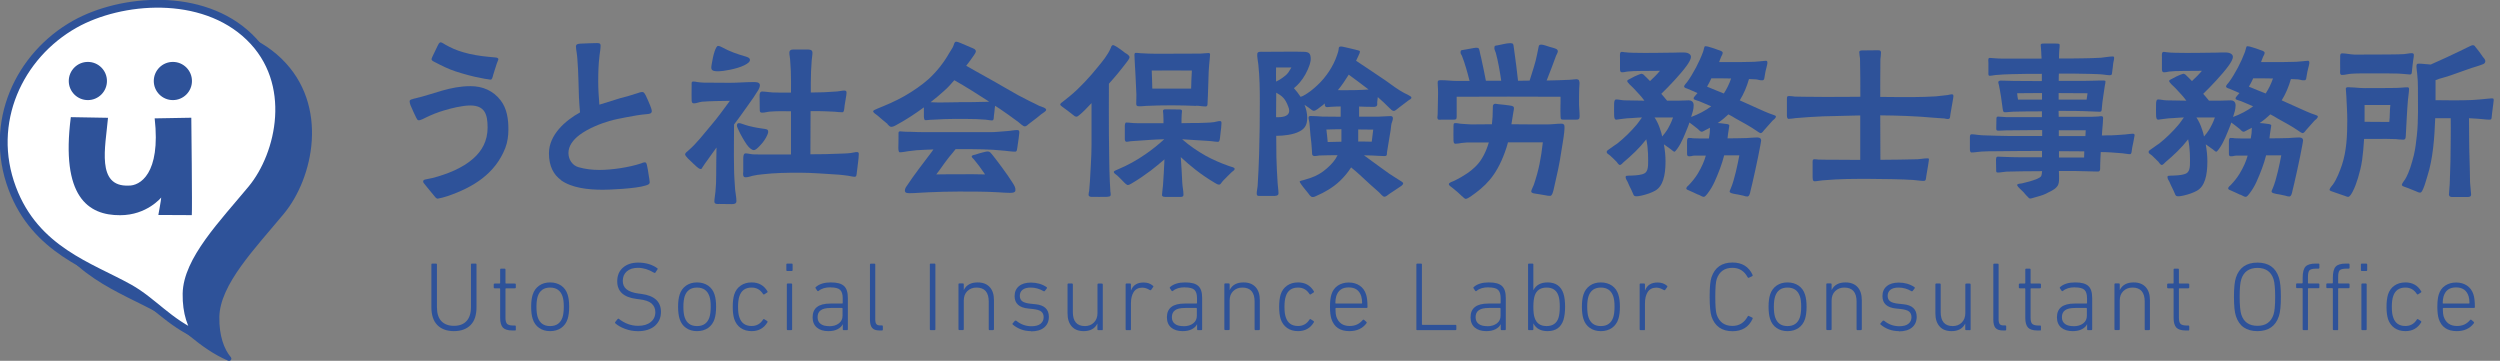 <svg width="291" height="42" viewBox="0 0 291 42" fill="none" xmlns="http://www.w3.org/2000/svg">
<rect x="0" y="0" width="291" height="42" fill="#808080" stroke="none"/>
<g clip-path="url(#clip0_235_2852)">
<path d="M50.442 22.676C50.081 22.268 49.872 21.973 49.53 21.565C49.35 21.356 49.236 21.223 49.255 21.109C49.255 20.948 49.416 20.9 49.644 20.862C49.938 20.796 50.309 20.729 50.423 20.701C52.037 20.264 53.813 19.59 55.095 18.45C56.101 17.558 56.757 16.399 56.757 14.851C56.757 13.304 56.434 12.278 54.734 12.278C53.822 12.278 52.502 12.601 51.638 12.867C50.936 13.076 50.271 13.342 49.606 13.665C49.426 13.759 48.941 14.006 48.761 14.006C48.581 14.006 48.514 13.826 48.438 13.684C48.305 13.408 47.963 12.705 47.773 12.221C47.726 12.06 47.678 11.927 47.678 11.784C47.678 11.67 47.811 11.575 47.954 11.556C48.087 11.509 48.248 11.461 48.362 11.443C50.594 10.92 52.35 10.028 54.781 10.028C56.168 10.028 57.402 10.55 58.266 11.67C59.017 12.63 59.178 13.883 59.178 15.041C59.178 15.792 59.083 16.542 58.817 17.225C57.63 20.255 55.038 21.821 52.094 22.828C51.847 22.923 51.135 23.103 50.955 23.122C50.746 23.122 50.613 22.875 50.432 22.666L50.442 22.676ZM56.794 9.22C56.567 9.201 56.32 9.154 56.111 9.107C55.114 8.945 53.784 8.556 53.082 8.328C52.284 8.081 51.372 7.625 50.622 7.236C50.489 7.169 50.261 7.074 50.233 6.913C50.233 6.799 50.28 6.733 50.366 6.524C50.546 6.115 50.869 5.517 50.936 5.337C51.002 5.204 51.116 4.928 51.296 4.928C51.429 4.928 51.733 5.137 51.847 5.204C52.483 5.565 53.167 5.868 53.87 6.068C54.848 6.362 55.892 6.524 56.918 6.619C57.032 6.619 57.374 6.666 57.621 6.685C57.782 6.704 57.981 6.704 58.01 6.894C58.01 6.989 57.915 7.141 57.849 7.331C57.716 7.787 57.507 8.337 57.412 8.698C57.345 8.974 57.279 9.268 57.117 9.268C57.022 9.268 56.908 9.249 56.776 9.22H56.794Z" fill="#2E5299"/>
<path d="M65.312 20.967C64.448 20.349 63.897 19.352 63.897 17.843C63.897 15.706 65.787 14.035 67.515 13.085C67.401 11.898 67.354 10.692 67.335 9.486C67.316 8.575 67.268 7.644 67.202 6.818C67.183 6.343 67.04 5.745 67.04 5.403C67.059 5.128 67.249 5.109 67.544 5.08C68.18 5.061 68.816 5.014 69.452 5.014C69.699 5.014 69.908 5.014 69.908 5.308C69.908 5.669 69.842 6.039 69.794 6.381C69.661 7.426 69.633 8.48 69.633 9.543C69.633 10.407 69.699 11.3 69.766 12.183L72.178 11.433C72.861 11.252 73.545 11.072 74.21 10.844C74.371 10.778 74.599 10.711 74.761 10.711C74.989 10.711 75.055 10.939 75.169 11.12C75.235 11.252 75.511 11.851 75.691 12.307C75.805 12.601 75.872 12.829 75.872 12.924C75.872 13.247 75.53 13.266 75.283 13.285C74.485 13.351 73.707 13.494 72.909 13.646C72.244 13.778 71.589 13.892 70.953 14.082C69.994 14.358 68.541 14.899 67.468 15.697C66.718 16.266 66.167 16.969 66.167 17.814C66.167 18.545 66.604 19.248 67.325 19.457C68.104 19.685 68.94 19.78 69.766 19.78C71.247 19.78 73.203 19.485 74.59 19.03C74.751 18.963 74.912 18.897 75.064 18.897C75.245 18.897 75.273 19.106 75.311 19.258C75.378 19.533 75.444 19.941 75.492 20.283C75.558 20.672 75.625 21.081 75.625 21.195C75.625 21.442 75.463 21.489 75.188 21.584C74.029 21.973 70.81 22.087 70.203 22.087C68.427 22.087 66.556 21.878 65.284 20.967H65.312Z" fill="#2E5299"/>
<path d="M83.677 23.749C83.487 23.749 83.155 23.768 83.155 23.474C83.155 23.113 83.221 22.904 83.278 22.315C83.345 21.641 83.364 21.071 83.364 20.407C83.364 19.314 83.383 18.241 83.402 17.169L82.072 19.02L81.759 19.485C81.721 19.571 81.674 19.675 81.569 19.675C81.398 19.675 81.208 19.505 81.085 19.4C80.961 19.277 80.458 18.83 80.078 18.45C79.888 18.261 79.746 18.052 79.746 17.985C79.746 17.795 79.974 17.653 80.126 17.52C81.132 16.656 81.93 15.564 82.794 14.557C83.573 13.655 84.247 12.687 84.959 11.737C83.867 11.756 82.794 11.756 81.702 11.841C81.389 11.879 81.047 12.031 80.781 12.031C80.515 12.031 80.505 11.803 80.505 11.613C80.505 11.424 80.487 10.521 80.505 9.971C80.525 9.743 80.42 9.486 80.715 9.486C80.838 9.486 81.047 9.524 81.18 9.553C81.408 9.572 81.664 9.619 81.92 9.619C82.927 9.619 83.943 9.638 84.969 9.638C85.852 9.638 86.735 9.553 87.637 9.553C87.912 9.553 88.454 9.515 88.454 9.933C88.454 10.189 88.245 10.54 88.093 10.749C87.865 11.129 87.589 11.528 87.314 11.908C86.687 12.772 86.203 13.503 85.443 14.491C85.443 16.19 85.405 17.852 85.443 19.495C85.443 20.378 85.51 21.157 85.567 22.059C85.633 22.648 85.719 22.98 85.719 23.426C85.719 23.721 85.424 23.759 85.197 23.759L83.687 23.74L83.677 23.749ZM82.794 7.891C82.794 7.806 82.813 7.597 82.861 7.369C82.927 6.97 83.031 6.419 83.174 6.001C83.297 5.622 83.449 5.346 83.573 5.346C83.744 5.346 83.905 5.432 84.076 5.517C84.94 6.001 85.88 6.315 86.83 6.59C87.039 6.657 87.267 6.733 87.295 6.951C87.314 7.207 87.001 7.416 86.621 7.606C85.738 8.043 84.123 8.299 83.658 8.299C83.345 8.299 82.794 8.318 82.794 7.901V7.891ZM86.953 16.874C86.554 16.304 86.137 15.526 86.032 15.279C85.966 15.089 85.776 14.794 85.776 14.624C85.776 14.434 85.861 14.329 86.004 14.329C86.26 14.329 86.592 14.519 87.162 14.662C87.903 14.851 88.529 14.937 88.928 14.994C89.156 15.032 89.394 15.032 89.413 15.288C89.432 15.412 89.375 15.583 89.308 15.725C89.137 16.124 88.824 16.589 88.444 16.969C88.131 17.282 87.96 17.472 87.713 17.472C87.542 17.472 87.191 17.216 86.953 16.865V16.874ZM86.516 20.084V18.507C86.516 18.194 86.535 17.852 86.792 17.852C87.001 17.852 87.362 17.938 87.551 17.957C87.779 17.976 88.017 17.976 88.226 17.976H92.071V12.952C91.255 12.933 90.391 12.933 89.631 12.99C89.337 13.009 89.023 13.114 88.729 13.114C88.435 13.114 88.434 12.962 88.434 12.715C88.434 12.212 88.416 11.689 88.416 11.158C88.416 10.968 88.434 10.654 88.71 10.654C89.09 10.654 89.489 10.74 89.887 10.759C90.619 10.797 91.34 10.778 92.071 10.778C92.071 9.933 92.09 9.097 92.052 8.252C92.034 7.815 91.986 7.369 91.967 6.904C91.948 6.647 91.882 6.4 91.882 6.144C91.882 5.868 92.052 5.764 92.318 5.764H93.98C94.275 5.764 94.569 5.783 94.569 6.144C94.569 6.438 94.502 6.733 94.483 7.027C94.417 7.863 94.379 8.727 94.379 9.572V10.768C95.404 10.768 96.421 10.73 97.446 10.645C97.722 10.626 97.997 10.54 98.263 10.54C98.472 10.54 98.538 10.607 98.538 10.797C98.538 11.091 98.348 11.955 98.31 12.307C98.272 12.743 98.244 13.066 98.054 13.066C97.797 13.066 97.342 13.028 97.104 13C96.478 12.981 95.86 12.933 95.252 12.933H94.35C94.35 14.595 94.331 16.276 94.331 17.957C95.424 17.957 96.791 17.938 97.636 17.89C98.12 17.871 98.605 17.871 99.06 17.805C99.269 17.786 99.507 17.7 99.735 17.7C99.906 17.7 99.963 17.767 99.963 17.928C99.963 18.479 99.791 19.485 99.735 20.074C99.697 20.331 99.716 20.578 99.478 20.578C99.222 20.578 98.927 20.473 98.7 20.454C98.339 20.416 97.987 20.35 97.626 20.331C96.117 20.245 94.597 20.103 93.088 20.103C91.578 20.103 90.163 20.122 88.71 20.293C88.33 20.331 87.95 20.378 87.599 20.463C87.371 20.53 86.991 20.653 86.754 20.634C86.478 20.616 86.497 20.359 86.497 20.065L86.516 20.084Z" fill="#2E5299"/>
<path d="M103.314 14.434C102.849 14.054 102.574 13.826 102.118 13.427C101.995 13.323 101.634 13.133 101.634 12.943C101.634 12.857 101.862 12.753 102.118 12.649C103.191 12.212 104.217 11.784 105.252 11.196C106.287 10.607 107.312 9.895 108.091 9.201C109.012 8.356 109.857 7.293 110.465 6.22L110.902 5.508C111.073 5.175 111.054 4.852 111.319 4.852C111.405 4.852 111.595 4.919 111.804 5.004C112.165 5.147 112.81 5.422 112.981 5.508C113.238 5.612 113.589 5.717 113.589 5.973C113.589 6.115 113.418 6.353 113.333 6.476C113.076 6.856 112.782 7.255 112.468 7.654C113.352 8.157 113.978 8.518 114.861 9.002C116.314 9.8 117.074 10.284 118.479 11.063C119.21 11.461 120.208 11.946 120.977 12.326C121.129 12.392 121.774 12.553 121.774 12.772C121.774 12.962 121.442 13.104 121.205 13.294C120.977 13.484 120.303 14.035 119.856 14.348C119.581 14.538 119.524 14.709 119.248 14.709C119.078 14.69 118.66 14.31 118.536 14.206C117.758 13.636 117.083 13.133 116.352 12.649L115.83 12.316C115.811 12.383 115.811 12.487 115.792 12.572C115.773 12.886 115.726 13.228 115.688 13.494C115.669 13.684 115.707 14.016 115.479 14.016C115.222 14.016 114.975 13.949 114.738 13.93C113.978 13.864 113.228 13.845 112.487 13.845C111.623 13.845 110.826 13.826 109.962 13.864C109.411 13.883 108.851 13.93 108.233 13.949C108.043 13.968 107.901 13.987 107.711 13.987C107.54 13.987 107.54 13.589 107.54 13.484V12.496C106.572 13.209 105.518 13.902 104.511 14.453C104.283 14.576 104.008 14.766 103.732 14.766C103.561 14.766 103.419 14.557 103.295 14.453L103.314 14.434ZM105.328 22.192C105.328 22.002 105.413 21.831 105.518 21.689C106.42 20.321 107.455 19.001 108.442 17.691C108.509 17.586 108.585 17.501 108.651 17.396C108.319 17.415 107.996 17.415 107.664 17.434C106.885 17.453 106.467 17.501 105.688 17.605C105.48 17.643 104.976 17.729 104.739 17.729C104.634 17.729 104.568 17.577 104.568 17.226C104.587 16.637 104.587 15.773 104.587 15.602C104.587 15.431 104.568 15.288 104.777 15.288C104.948 15.288 105.09 15.326 105.261 15.326C105.518 15.345 105.783 15.345 106.04 15.345C106.562 15.364 107.094 15.383 107.616 15.383H115.289C115.915 15.383 116.571 15.298 117.178 15.26C117.786 15.222 118.043 15.136 118.394 15.136C118.603 15.136 118.65 15.222 118.65 15.45C118.65 15.621 118.508 16.542 118.422 17.149C118.384 17.32 118.403 17.653 118.166 17.653C117.786 17.653 117.349 17.586 116.969 17.548C115.184 17.358 113.522 17.358 111.823 17.358H111.234C110.978 17.672 110.731 17.995 110.455 18.308C109.933 18.963 109.487 19.656 108.983 20.302C109.886 20.283 110.873 20.283 111.699 20.283C112.725 20.283 113.589 20.264 114.662 20.302C114.197 19.609 113.76 19.02 113.38 18.574C113.257 18.431 113.124 18.346 113.105 18.213C113.105 18.061 113.418 18.023 113.57 17.985C113.826 17.9 114.092 17.814 114.33 17.757C114.586 17.719 114.814 17.605 115.004 17.634C115.213 17.634 115.317 17.786 115.574 18.099C115.991 18.621 117.254 20.283 117.862 21.271C118.071 21.603 118.223 21.84 118.194 22.154C118.175 22.448 117.796 22.448 117.52 22.448C117.159 22.448 116.571 22.41 116.219 22.382C114.709 22.296 113.152 22.296 111.614 22.296C110.436 22.296 109.24 22.334 108.062 22.382C107.35 22.401 106.629 22.486 105.916 22.486C105.622 22.486 105.328 22.486 105.328 22.173V22.192ZM111.633 11.889C112.772 11.889 113.674 11.889 114.804 11.851C114.89 11.851 115.013 11.851 115.137 11.832C113.75 10.93 112.402 10.085 111.082 9.334C110.721 9.752 110.351 10.18 109.943 10.531C109.439 10.996 108.889 11.452 108.319 11.898C109.411 11.965 110.503 11.898 111.623 11.898L111.633 11.889Z" fill="#2E5299"/>
<path d="M126.712 22.657C126.712 22.505 126.75 22.363 126.779 22.22C126.817 21.859 126.845 21.508 126.864 21.147C126.931 19.723 127.054 18.27 127.054 16.836V12.003C126.503 12.591 126.028 13.076 125.687 13.351C125.516 13.503 125.392 13.579 125.307 13.579C125.136 13.579 125.079 13.513 124.946 13.408C124.528 13.076 124.11 12.753 123.664 12.44C123.598 12.373 123.408 12.269 123.408 12.164C123.408 12.041 123.636 11.889 123.721 11.832C124.015 11.604 124.31 11.367 124.585 11.139C125.639 10.274 126.921 8.888 127.757 7.834C128.345 7.122 128.915 6.448 129.295 5.584C129.333 5.46 129.4 5.251 129.57 5.251C129.637 5.251 129.827 5.356 130.036 5.479C130.416 5.736 130.9 6.087 130.957 6.153C131.128 6.258 131.479 6.429 131.479 6.676C131.46 6.828 131.337 6.97 131.223 7.141L130.738 7.768C130.463 8.128 129.836 8.907 129.077 9.743C129.077 11.699 129.058 13.655 129.077 15.611C129.115 17.415 129.096 19.248 129.181 21.081L129.248 22.296C129.267 22.401 129.286 22.524 129.286 22.657C129.286 22.913 129.01 22.885 128.82 22.913C128.194 22.932 127.643 22.913 127.016 22.913C126.864 22.913 126.703 22.828 126.703 22.657H126.712ZM135.249 22.78C135.249 22.572 135.353 21.831 135.372 21.584C135.439 20.767 135.496 19.523 135.543 18.555C135.021 19.02 134.47 19.438 133.948 19.856C133.274 20.359 132.562 20.862 131.764 21.328C131.593 21.413 131.451 21.537 131.261 21.537C131.194 21.537 130.985 21.385 130.795 21.176C130.539 20.9 130.188 20.568 130.083 20.463C129.874 20.274 129.646 20.188 129.646 19.998C129.646 19.913 129.903 19.808 130.15 19.704C131.261 19.239 132.334 18.65 133.35 17.938C134.109 17.415 134.822 16.846 135.515 16.209C134.375 16.228 133.245 16.333 132.172 16.399C132.001 16.418 131.811 16.418 131.622 16.437C131.451 16.456 131.289 16.504 131.137 16.504C130.985 16.504 130.928 16.352 130.928 16.171V14.7C130.928 14.529 130.947 14.263 131.099 14.263C131.308 14.263 131.479 14.282 131.622 14.301C131.878 14.32 132.106 14.339 132.362 14.339H135.429V13.921C135.41 13.607 135.429 13.646 135.41 13.351C135.41 13.199 135.372 13.038 135.372 12.933C135.372 12.724 135.543 12.724 135.733 12.724C136.199 12.724 137.101 12.743 137.272 12.743C137.395 12.743 137.585 12.743 137.585 12.933C137.585 13.019 137.547 13.266 137.547 13.351C137.547 13.522 137.528 13.712 137.528 13.873V14.339L138.639 14.32C139.247 14.32 139.854 14.32 140.472 14.282C140.747 14.282 141.041 14.244 141.317 14.215C141.545 14.177 141.782 14.092 142.01 14.092C142.152 14.092 142.181 14.177 142.181 14.348L142.143 14.87C142.124 15.146 142.057 15.478 142.038 15.773C142 16.086 142 16.485 141.782 16.513C141.64 16.513 141.345 16.475 140.965 16.428C140.652 16.39 140.272 16.39 139.997 16.361C139.199 16.323 138.402 16.257 137.604 16.209C138.44 16.95 139.37 17.577 140.339 18.128C141.051 18.526 142.086 18.992 143.054 19.324C143.368 19.448 143.71 19.466 143.71 19.656C143.71 19.846 143.434 19.951 143.33 20.074C143.017 20.388 142.703 20.682 142.38 21.024C142.152 21.252 142.105 21.489 141.896 21.489C141.744 21.489 141.602 21.404 141.459 21.318C140.576 20.796 139.902 20.331 139.19 19.78C138.563 19.296 138.031 18.83 137.442 18.289C137.509 19.239 137.594 20.625 137.613 21.214C137.632 21.698 137.756 22.201 137.756 22.667C137.756 22.923 137.528 22.923 137.357 22.923H135.885C135.524 22.923 135.296 22.923 135.296 22.771L135.249 22.78ZM139.237 12.326C138.25 12.288 137.329 12.259 136.379 12.259C135.429 12.259 134.385 12.278 133.397 12.326C133.122 12.345 132.742 12.392 132.514 12.364C132.324 12.364 132.286 12.278 132.258 12.136C132.258 11.756 132.277 11.129 132.277 10.996C132.239 10.255 132.21 9.524 132.172 8.765C132.153 8.261 132.106 7.758 132.087 7.255C132.087 6.979 132.049 6.685 132.049 6.41C132.049 6.286 132.068 6.153 132.191 6.153C132.362 6.153 132.552 6.172 132.714 6.191C133.34 6.229 133.995 6.258 134.622 6.258C136.303 6.258 138.003 6.239 139.712 6.239C140.025 6.239 140.339 6.172 140.662 6.172C140.766 6.172 140.851 6.191 140.851 6.362C140.851 6.533 140.813 6.676 140.813 6.847C140.747 7.35 140.728 7.853 140.69 8.385L140.624 10.398C140.605 10.607 140.605 11.537 140.557 12.06C140.557 12.231 140.538 12.392 140.329 12.392C139.968 12.392 139.598 12.307 139.237 12.307V12.326ZM138.648 10.312C138.667 9.619 138.686 8.907 138.734 8.214C137.139 8.195 135.667 8.195 134.062 8.214C134.1 8.907 134.1 9.619 134.128 10.312H138.648Z" fill="#2E5299"/>
<path d="M152.313 22.543C152.208 22.401 151.895 22.04 151.639 21.707C151.449 21.451 151.306 21.242 151.278 21.138C151.278 21.071 151.506 21.014 151.781 20.948C152.095 20.843 152.265 20.805 152.598 20.692C153.253 20.464 153.861 20.122 154.449 19.599C155 19.115 155.418 18.65 155.693 18.061C155 18.061 154.288 18.08 153.566 18.099C153.395 18.118 153.206 18.166 153.044 18.166C152.816 18.166 152.75 18.061 152.731 17.938C152.712 17.833 152.731 17.729 152.712 17.577C152.674 16.969 152.626 16.361 152.541 15.773L152.417 14.301C152.398 14.092 152.313 13.902 152.313 13.693C152.313 13.522 152.436 13.503 152.588 13.503C153.025 13.503 153.471 13.541 153.908 13.57C154.62 13.57 155.342 13.589 156.054 13.589V12.392C155.693 12.392 155.342 12.411 154.981 12.43C154.81 12.43 154.668 12.468 154.497 12.468C154.43 12.468 154.355 12.468 154.288 12.402C154.203 12.335 154.203 12.174 154.203 12.041C154.032 12.193 153.87 12.335 153.68 12.459C153.528 12.563 153.177 12.895 152.921 12.895C152.75 12.895 152.56 12.687 152.313 12.516C152.142 12.411 152 12.307 151.848 12.202C152.038 12.687 152.161 13.19 152.161 13.712C152.161 14.453 151.933 14.975 151.24 15.307C150.566 15.668 149.436 15.811 148.553 15.811C148.553 16.627 148.572 17.434 148.572 18.251C148.591 19.258 148.657 20.293 148.714 21.299C148.733 21.698 148.818 22.116 148.818 22.515C148.818 22.809 148.439 22.809 148.192 22.809H146.72C146.444 22.809 146.283 22.847 146.283 22.496C146.283 22.22 146.369 21.945 146.388 21.651C146.473 20.454 146.511 19.229 146.558 18.014C146.625 15.953 146.644 13.893 146.644 11.832C146.644 10.408 146.625 8.993 146.473 7.54C146.435 7.141 146.302 6.533 146.35 6.258C146.369 5.963 146.815 6.03 147.081 6.03C148.296 6.03 149.521 6.011 150.737 6.011C151.05 6.011 151.363 6.03 151.686 6.03C152.341 6.03 152.569 6.182 152.569 6.875C152.569 7.084 152.503 7.312 152.446 7.53C152.17 8.328 151.791 9.021 151.287 9.61C151.078 9.866 150.87 10.047 150.613 10.265C150.889 10.578 151.164 10.92 151.392 11.272L151.667 11.167C152.36 10.787 152.759 10.455 153.31 9.952C154.364 8.983 155.2 7.701 155.627 6.438C155.712 6.182 155.798 5.954 155.817 5.726C155.836 5.536 155.836 5.413 156.092 5.413C156.159 5.413 156.301 5.432 156.491 5.479C156.823 5.565 157.289 5.65 157.669 5.755C158.001 5.84 158.276 5.897 158.295 5.963C158.295 6.115 158.257 6.191 158.229 6.258L157.849 7.074C158.352 7.407 158.875 7.749 159.387 8.1C160.232 8.689 161.135 9.24 161.97 9.866C162.597 10.332 163.214 10.73 163.926 11.063C164.031 11.129 164.287 11.234 164.287 11.357C164.287 11.528 164.116 11.566 163.993 11.652C163.613 11.927 163.233 12.221 162.853 12.516C162.701 12.62 162.416 12.914 162.246 12.914C162.056 12.914 161.885 12.725 161.761 12.601C161.296 12.136 160.859 11.718 160.375 11.3L160.308 11.889C160.308 12.145 160.346 12.25 160.223 12.354C160.099 12.459 159.91 12.44 159.758 12.44C159.235 12.44 158.704 12.421 158.2 12.402V13.579H160.432C160.897 13.579 161.353 13.513 161.818 13.513C162.008 13.513 162.132 13.551 162.132 13.769C162.132 13.959 162.046 14.168 161.98 14.358C161.913 14.614 161.913 14.861 161.875 15.117L161.476 17.539C161.438 17.681 161.438 17.852 161.438 17.957C161.4 18.109 161.372 18.166 161.125 18.166L160.603 18.147C159.995 18.109 159.387 18.08 158.77 18.08L159.739 18.792C160.413 19.277 161.087 19.78 161.752 20.245C162.217 20.558 162.492 20.71 162.863 20.957C162.967 21.024 163.347 21.214 163.328 21.356C163.29 21.584 163.015 21.689 162.844 21.822L161.704 22.581C161.514 22.705 161.343 22.913 161.116 22.895C160.964 22.895 160.631 22.496 160.527 22.391C159.748 21.698 159.159 21.195 158.276 20.35C157.915 20.017 157.602 19.761 157.27 19.485C156.909 20.055 156.472 20.578 155.969 21.062C155.171 21.822 154.184 22.391 153.253 22.79C153.025 22.895 152.978 22.933 152.788 22.933C152.579 22.933 152.427 22.705 152.303 22.534L152.313 22.543ZM149.711 8.717C149.92 8.527 150.11 8.233 150.319 7.853H148.534C148.515 8.404 148.534 8.945 148.534 9.496C148.98 9.287 149.398 8.993 149.711 8.717ZM149.455 13.57C149.787 13.465 150.062 13.275 150.062 12.895C150.062 12.725 150.024 12.582 149.958 12.43C149.597 11.443 149.246 11.186 148.553 10.787C148.553 11.737 148.534 12.677 148.534 13.646C148.847 13.646 149.17 13.646 149.455 13.56V13.57ZM156.14 16.494V15.041C155.551 15.041 154.981 15.06 154.392 15.079C154.459 15.564 154.497 16.048 154.544 16.532C155.067 16.513 155.617 16.513 156.14 16.494ZM155.978 10.502C157.07 10.502 158.21 10.502 159.302 10.417C158.542 9.828 157.764 9.259 156.994 8.689C156.615 9.297 156.216 9.904 155.731 10.493H155.988L155.978 10.502ZM159.843 15.089C159.254 15.089 158.685 15.07 158.096 15.07V16.475C158.618 16.475 159.15 16.475 159.672 16.494C159.739 16.01 159.796 15.573 159.843 15.089Z" fill="#2E5299"/>
<path d="M167.307 13.741C167.307 13.636 167.345 13.408 167.345 13.275C167.345 12.515 167.383 12.183 167.383 11.3C167.383 11.006 167.402 10.673 167.383 10.379C167.364 10.189 167.345 9.857 167.345 9.667C167.326 9.353 167.449 9.334 167.763 9.334C168.37 9.334 168.959 9.42 169.567 9.42H171.058C170.801 8.394 170.507 7.359 170.194 6.562C170.156 6.419 170.004 6.267 170.004 6.125C170.004 5.811 170.108 5.849 170.317 5.811L171.162 5.66C171.418 5.622 171.646 5.555 171.817 5.555C172.178 5.555 172.15 5.66 172.235 5.973C172.273 6.163 172.321 6.41 172.406 6.733C172.577 7.464 172.824 8.708 172.957 9.401H174.742C174.6 8.375 174.362 7.046 174.115 6.163C174.077 6.039 173.925 5.726 173.944 5.593C173.944 5.28 174.068 5.318 174.305 5.28C174.771 5.194 175.378 5.023 175.796 5.023C176.157 5.023 176.157 5.147 176.195 5.441L176.299 6.201C176.451 7.207 176.556 8.195 176.698 9.401L178.047 9.382C178.341 8.432 178.759 7.236 178.93 6.267C178.968 6.039 179.034 5.698 179.101 5.422C179.139 5.232 179.205 5.194 179.461 5.194C179.737 5.213 180.278 5.451 180.743 5.555C181.019 5.641 181.332 5.707 181.332 5.973C181.332 6.115 181.18 6.353 181.123 6.495C180.848 7.274 180.43 8.366 180.031 9.372C180.914 9.353 181.816 9.334 182.718 9.287C182.908 9.287 183.288 9.22 183.478 9.22C183.858 9.239 183.811 9.429 183.858 9.638C183.858 9.79 183.82 10.189 183.82 10.332C183.801 10.882 183.801 11.319 183.801 11.765C183.782 12.354 183.868 12.981 183.868 13.494C183.868 13.911 183.744 13.93 183.345 13.93H182.13C181.645 13.93 181.664 13.911 181.645 13.446C181.607 12.686 181.664 11.974 181.645 11.262C177.61 11.243 173.593 11.243 169.557 11.262V13.598C169.557 13.892 169.472 13.93 169.073 13.93H167.81C167.535 13.93 167.345 13.997 167.326 13.741H167.307ZM170.203 22.866C169.785 22.448 169.576 22.296 169.253 22.021C168.921 21.727 168.684 21.641 168.646 21.451C168.627 21.242 169.13 21.119 169.301 21.033C170.355 20.511 171.219 19.941 171.865 19.267C172.473 18.64 172.976 17.691 173.299 16.58H171.286C170.868 16.58 170.573 16.58 170.089 16.646C169.899 16.684 169.624 16.732 169.415 16.732C169.187 16.732 169.187 16.437 169.187 16.266C169.168 15.83 169.187 15.383 169.187 14.918C169.187 14.519 169.168 14.348 169.358 14.329C169.614 14.31 169.928 14.415 170.175 14.415C170.469 14.415 170.868 14.481 171.267 14.481C172.064 14.481 172.862 14.462 173.659 14.462C173.726 13.854 173.764 13.37 173.764 12.591C173.764 12.383 173.764 12.259 173.83 12.193C173.935 12.022 174.125 12.088 174.4 12.126C174.714 12.164 175.369 12.212 175.72 12.278C176.033 12.316 176.204 12.383 176.223 12.534C176.242 12.705 176.157 12.971 176.138 13.161C176.071 13.646 175.967 14.168 175.929 14.462C177.315 14.481 178.702 14.481 180.117 14.481C180.667 14.481 181.19 14.396 181.731 14.396C181.987 14.396 182.111 14.481 182.111 14.775C182.111 15.032 182.092 15.155 182.073 15.402C182.006 16.076 181.864 16.808 181.778 17.377C181.465 19.457 181.294 20.027 180.895 21.831C180.876 22.002 180.791 22.23 180.743 22.42C180.677 22.629 180.572 22.799 180.449 22.799C180.259 22.799 180.069 22.78 179.898 22.733C179.566 22.666 179.015 22.591 178.74 22.543C178.464 22.505 178.236 22.458 178.236 22.268C178.255 22.078 178.464 21.717 178.531 21.527C179.139 19.723 179.376 18.412 179.585 16.57H175.53C175.426 16.969 175.302 17.368 175.15 17.767C174.125 20.558 172.862 21.698 171.181 22.875C171.029 22.961 170.763 23.151 170.611 23.151C170.488 23.151 170.298 22.942 170.213 22.857L170.203 22.866Z" fill="#2E5299"/>
<path d="M197.703 22.676C197.428 22.534 197.01 22.363 196.649 22.192C196.478 22.106 196.288 22.087 196.288 21.916C196.288 21.793 196.497 21.603 196.582 21.537C196.962 21.138 197.295 20.739 197.608 20.236C198.111 19.39 198.368 18.783 198.558 18.109H197.342C196.943 18.109 196.981 18.194 196.601 18.194C196.392 18.194 196.373 18.042 196.373 17.881V16.494C196.373 16.342 196.373 16.076 196.544 16.058C196.772 16.038 196.924 16.076 197.048 16.095C197.276 16.095 197.485 16.114 197.722 16.114H198.918C199.004 15.697 199.042 15.298 199.042 14.87L198.539 15.127C198.472 15.165 198.178 15.336 198.121 15.336C197.931 15.336 197.845 15.231 197.636 15.022C197.304 14.728 197.086 14.605 196.858 14.415L196.649 14.263C196.563 14.538 196.478 14.747 196.421 14.889C196.146 15.545 195.794 16.551 195.224 17.33C195.073 17.539 194.968 17.662 194.892 17.662C194.826 17.662 194.636 17.491 194.474 17.368C194.161 17.14 193.924 16.969 193.677 16.798C193.8 17.472 193.867 18.166 193.867 18.773C193.867 20.473 193.553 21.698 192.651 22.201C192.233 22.429 191.73 22.619 191.056 22.771C190.847 22.809 190.572 22.875 190.344 22.837C190.201 22.819 190.135 22.686 190.068 22.505C189.84 21.954 189.669 21.707 189.461 21.185C189.337 20.91 189.185 20.805 189.233 20.53C189.252 20.407 189.783 20.463 190.116 20.425C190.534 20.407 191.103 20.359 191.436 20.169C191.73 19.998 191.816 19.599 191.834 19.248C191.853 18.621 191.872 17.254 191.626 16.219C190.847 17.225 189.945 18.071 188.976 18.887C188.891 18.973 188.682 19.22 188.539 19.201C188.388 19.182 188.245 18.906 188.16 18.821C187.865 18.526 187.675 18.336 187.419 18.109C187.21 17.919 187.02 17.9 187.02 17.672C187.02 17.52 187.172 17.482 187.438 17.273C187.713 17.064 188.169 16.77 188.283 16.684C189.1 16.029 189.859 15.279 190.467 14.557C190.723 14.263 190.885 13.987 191.122 13.674C190.894 13.674 190.638 13.693 189.945 13.741C189.461 13.759 189.271 13.778 188.767 13.845C188.615 13.845 188.283 13.93 188.141 13.93C187.951 13.93 187.884 13.722 187.884 13.38C187.884 13.228 187.865 12.534 187.884 12.098C187.884 11.946 187.903 11.575 188.112 11.575C188.444 11.575 188.767 11.68 189.119 11.68C190.04 11.699 190.695 11.699 191.407 11.718C191.046 11.215 190.752 10.92 190.106 10.227L189.669 9.809C189.518 9.638 189.375 9.496 189.413 9.391C189.432 9.325 189.603 9.239 189.812 9.135C190.068 8.983 190.401 8.822 190.676 8.717C190.885 8.632 191.056 8.565 191.113 8.594C191.284 8.632 191.369 8.736 191.474 8.85C191.683 9.04 191.872 9.249 192.062 9.439C192.461 9.059 192.86 8.679 193.221 8.242C192.423 8.242 191.645 8.261 190.866 8.261C190.315 8.261 189.964 8.28 189.432 8.328C189.29 8.347 188.948 8.432 188.777 8.413C188.549 8.375 188.568 8.157 188.568 7.91V6.695C188.568 6.505 188.501 6.039 188.758 6.039C188.862 6.039 188.986 6.058 189.09 6.077C189.423 6.115 189.802 6.144 190.163 6.144C191.759 6.182 193.335 6.144 194.94 6.125C195.3 6.106 195.652 6.106 196.013 6.106C196.288 6.106 196.829 6.21 196.829 6.628C196.829 6.856 196.62 7.264 196.279 7.72C195.604 8.641 194.256 10.075 193.373 10.92C193.601 11.196 193.838 11.443 194.047 11.718H195.329C195.766 11.718 196.146 11.68 196.573 11.68C196.782 11.68 197.143 11.765 197.143 12.25C197.143 12.734 196.991 13.171 196.848 13.617C197.693 13.304 198.51 12.886 199.184 12.373C198.719 12.183 198.263 11.974 197.798 11.784C197.466 11.661 197.143 11.613 197.143 11.49C197.143 11.338 197.181 11.3 197.333 11.129C197.418 11.025 197.522 10.92 197.589 10.835C197.209 10.645 196.81 10.502 196.43 10.332C196.307 10.293 196.032 10.227 196.032 10.056C196.032 9.933 196.288 9.657 196.364 9.572C197.076 8.603 197.817 7.179 198.235 6.039C198.358 5.679 198.358 5.384 198.491 5.384C198.766 5.384 198.852 5.451 199.099 5.508C199.431 5.593 199.669 5.698 200.02 5.821C200.172 5.887 200.523 5.944 200.523 6.153C200.523 6.343 200.352 6.533 200.295 6.723L200.105 7.226C201.264 7.207 202.422 7.245 203.552 7.207C204.075 7.207 204.35 7.188 204.815 7.141C205.091 7.122 205.423 7.074 205.556 7.074C205.708 7.074 205.727 7.179 205.727 7.331C205.727 7.54 205.499 8.195 205.432 8.717C205.366 9.078 205.395 9.306 205.176 9.344C204.863 9.382 204.654 9.258 204.397 9.239C204.17 9.239 203.828 9.22 203.581 9.201C203.324 10.104 202.973 10.93 202.508 11.68C204.065 12.373 205.518 13.047 205.869 13.171C205.974 13.237 206.714 13.427 206.714 13.532C206.714 13.807 206.42 13.93 206.316 14.054L205.328 15.165C205.243 15.269 205.119 15.478 204.948 15.497C204.806 15.497 204.511 15.241 204.397 15.184C203.704 14.7 202.755 14.196 202.005 13.778C201.748 13.607 201.482 13.465 201.188 13.313C200.808 13.674 200.409 14.006 199.944 14.32C200.2 14.339 200.495 14.358 200.742 14.405C200.865 14.424 201.292 14.424 201.292 14.614C201.292 14.681 201.254 14.842 201.226 15.051C201.159 15.45 201.121 15.744 201.083 16.105C201.843 16.105 202.593 16.086 203.353 16.067C203.733 16.048 204.113 16 204.492 16C204.701 16 204.996 16.02 204.996 16.361C204.977 16.57 204.929 16.741 204.891 16.988C204.663 18.289 203.942 21.546 203.752 22.249C203.714 22.458 203.628 22.875 203.391 22.875C203.267 22.875 203.097 22.837 202.907 22.771C202.593 22.686 202.042 22.6 201.834 22.562C201.682 22.524 201.349 22.477 201.33 22.306C201.33 22.182 201.435 22.011 201.473 21.907C201.891 20.938 202.27 19.087 202.46 18.08H200.694C200.419 19.153 200.058 20.074 199.583 21.147C199.355 21.651 199.08 22.116 198.719 22.581C198.634 22.686 198.463 22.913 198.32 22.913C198.149 22.913 197.94 22.762 197.712 22.657L197.703 22.676ZM194.066 15.108C194.256 14.794 194.569 14.206 194.74 13.674H192.594C192.87 14.092 193.078 14.519 193.268 15.127C193.354 15.355 193.42 15.611 193.477 15.886C193.705 15.611 193.914 15.364 194.066 15.108ZM201.492 9.135C200.732 9.116 199.953 9.116 199.203 9.116C199.032 9.477 198.871 9.809 198.7 10.085C199.355 10.379 200.001 10.607 200.656 10.882C200.988 10.36 201.283 9.79 201.501 9.135H201.492Z" fill="#2E5299"/>
<path d="M210.988 20.701V18.973C210.988 18.783 210.95 18.536 211.196 18.536C211.339 18.536 211.491 18.555 211.633 18.574C212.241 18.593 212.849 18.593 213.466 18.593C214.492 18.593 215.527 18.612 216.533 18.612V13.437C215.08 13.456 213.656 13.522 212.203 13.541C211.13 13.579 210.057 13.665 208.984 13.75C208.709 13.788 208.462 13.835 208.186 13.835C207.996 13.835 207.996 13.522 207.996 13.389V11.556C207.996 11.3 207.996 11.177 208.253 11.177C208.481 11.177 208.718 11.215 208.927 11.243C209.288 11.262 209.639 11.243 210 11.262C210.741 11.262 211.491 11.281 212.232 11.281C213.656 11.281 215.109 11.281 216.543 11.262C216.543 9.79 216.543 8.299 216.505 6.809C216.486 6.581 216.419 6.305 216.419 6.077C216.419 5.868 216.647 5.868 216.799 5.868L218.651 5.849C218.841 5.849 218.945 5.916 218.945 6.125C218.945 6.381 218.907 6.628 218.879 6.885C218.86 8.356 218.86 9.828 218.86 11.281C220.142 11.3 221.423 11.3 222.705 11.3C223.589 11.3 224.472 11.262 225.355 11.215L226.703 11.063C226.874 11.044 227.035 10.977 227.206 10.977C227.358 10.977 227.377 11.082 227.377 11.205C227.377 11.395 227.121 12.677 227.017 13.37C226.979 13.598 227.035 13.854 226.722 13.854C226.599 13.854 226.447 13.816 226.323 13.788C225.924 13.75 225.507 13.75 225.079 13.703C223.019 13.513 220.939 13.446 218.86 13.427C218.86 15.592 218.879 17.719 218.879 18.602C220.331 18.583 221.784 18.583 223.228 18.536C223.589 18.517 223.968 18.431 224.339 18.431C224.424 18.431 224.529 18.431 224.529 18.536C224.529 18.707 224.339 19.818 224.215 20.53C224.177 20.805 224.196 21.052 223.94 21.052C223.816 21.052 223.626 21.052 223.503 21.033C223.228 21.014 222.952 20.967 222.705 20.948C221.461 20.862 218.964 20.824 217.72 20.824C215.451 20.824 214.397 20.805 212.108 20.995C211.814 21.014 211.519 21.1 211.225 21.1C210.997 21.1 210.997 20.843 210.997 20.682L210.988 20.701Z" fill="#2E5299"/>
<path d="M235.924 22.819C235.61 22.439 235.458 22.268 235.107 21.954C234.983 21.831 234.813 21.66 234.794 21.537C234.794 21.385 235.154 21.366 235.344 21.347C236 21.195 236.541 21.052 237.111 20.824C237.338 20.72 237.528 20.616 237.595 20.492C237.661 20.34 237.68 20.131 237.699 19.922C236.883 19.922 236.085 19.941 235.278 19.941C234.708 19.96 234.119 19.96 233.55 19.979C233.217 19.998 232.875 20.084 232.543 20.084C232.334 20.084 232.353 19.932 232.353 19.77C232.353 19.618 232.334 19.03 232.334 18.612C232.353 18.422 232.334 18.232 232.562 18.232C232.856 18.232 233.17 18.27 233.483 18.27C234.11 18.289 234.746 18.308 235.373 18.308H237.69V17.567C235.886 17.567 234.072 17.586 232.268 17.605C231.745 17.605 231.195 17.605 230.644 17.643C230.264 17.662 229.865 17.748 229.485 17.748C229.314 17.748 229.296 17.491 229.296 17.368V16.067C229.296 15.811 229.296 15.63 229.523 15.63C229.732 15.63 229.96 15.668 230.179 15.697C230.511 15.735 230.872 15.763 231.204 15.763C232.068 15.782 232.951 15.83 233.816 15.83H237.709V15.136C236.322 15.155 234.87 15.155 233.521 15.174C233.227 15.174 232.932 15.212 232.657 15.212C232.429 15.212 232.363 15.193 232.363 14.956C232.363 14.766 232.382 14.282 232.382 13.883C232.382 13.712 232.382 13.57 232.572 13.57C232.904 13.57 233.246 13.636 233.578 13.636H237.68V12.962C236.569 12.962 235.449 12.962 234.338 13C234.024 13 233.73 13.066 233.388 13.066C233.132 13.066 233.16 12.857 233.113 12.668C233.027 11.889 232.837 10.673 232.667 9.866C232.648 9.781 232.6 9.676 232.6 9.591C232.6 9.382 232.809 9.382 232.961 9.382C233.464 9.382 233.967 9.42 234.471 9.42C235.544 9.42 236.598 9.439 237.671 9.439V8.594C236.512 8.594 235.354 8.594 234.186 8.632C233.559 8.651 232.904 8.67 232.249 8.736C232.078 8.755 231.812 8.822 231.622 8.822C231.413 8.822 231.451 8.632 231.451 8.423V7.312C231.451 7.16 231.385 6.847 231.518 6.761C231.537 6.742 231.603 6.742 231.641 6.742C231.812 6.742 232.002 6.78 232.163 6.78C232.875 6.847 233.616 6.818 234.328 6.818H237.633C237.633 6.695 237.633 6.562 237.614 6.438C237.614 6.182 237.595 6.02 237.576 5.707C237.576 5.584 237.538 5.375 237.538 5.242C237.538 5.071 237.709 5.071 237.851 5.071H239.304C239.513 5.071 239.741 5.071 239.741 5.213C239.76 5.403 239.722 5.631 239.703 5.802C239.684 6.011 239.665 6.457 239.665 6.809C240.567 6.809 241.469 6.809 242.381 6.79C243.093 6.771 243.815 6.771 244.527 6.723C244.907 6.685 245.6 6.571 245.894 6.571C246.018 6.571 246.084 6.59 246.084 6.742C246.084 6.932 246.018 7.141 245.98 7.35C245.942 7.682 245.913 8.043 245.856 8.375C245.837 8.527 245.856 8.651 245.733 8.736C245.666 8.755 245.609 8.755 245.562 8.755C245.334 8.755 245.144 8.717 244.907 8.689C244.403 8.622 243.853 8.622 243.33 8.603C242.115 8.565 240.871 8.565 239.655 8.565C239.636 8.841 239.636 9.135 239.636 9.41H241.298C242.096 9.41 242.941 9.429 243.739 9.391C244.118 9.372 244.498 9.372 244.85 9.372C244.973 9.372 245.078 9.372 245.078 9.496C245.078 9.648 245.04 9.79 245.011 9.914C244.888 10.816 244.717 11.718 244.65 12.63C244.631 12.838 244.65 13.009 244.394 13.009C244.08 13.009 243.739 12.971 243.425 12.971C242.162 12.905 240.899 12.905 239.617 12.905L239.636 13.598H242.77C243.254 13.617 243.758 13.579 244.242 13.56C244.365 13.541 244.47 13.522 244.574 13.522C244.745 13.522 244.802 13.588 244.802 13.75C244.802 13.978 244.764 14.187 244.764 14.424C244.726 14.861 244.679 15.307 244.66 15.773C245.04 15.754 245.419 15.754 245.771 15.754C246.322 15.735 246.863 15.687 247.395 15.649C247.67 15.63 247.964 15.564 248.24 15.564C248.344 15.564 248.468 15.583 248.468 15.735C248.468 15.773 248.24 17.035 248.192 17.169C248.126 17.463 248.154 17.947 247.936 17.947C247.66 17.947 247.309 17.862 247.053 17.843C246.587 17.824 246.132 17.757 245.666 17.738C245.286 17.719 244.907 17.7 244.527 17.7C244.508 18.223 244.46 18.754 244.46 19.296C244.441 19.523 244.546 19.97 244.204 19.97C243.302 19.97 242.4 19.903 241.488 19.903H239.655C239.674 20.179 239.674 20.473 239.674 20.805C239.674 21.119 239.655 21.461 239.447 21.707C239.152 22.106 238.563 22.315 238.127 22.553C237.766 22.742 237.206 22.866 236.807 22.989C236.655 23.027 236.446 23.113 236.284 23.113C236.18 23.094 236.028 22.923 235.905 22.78L235.924 22.819ZM237.69 11.594V10.835C236.721 10.835 235.753 10.835 234.794 10.854C234.832 11.11 234.832 11.338 234.898 11.594H237.69ZM242.884 11.594L242.988 10.854C241.877 10.854 240.738 10.835 239.627 10.835V11.594H242.884ZM242.742 15.839C242.761 15.611 242.761 15.374 242.78 15.165H239.646V15.839H242.732H242.742ZM242.59 18.327L242.609 17.615C241.621 17.615 240.652 17.596 239.665 17.596V18.337H242.59V18.327Z" fill="#2E5299"/>
<path d="M260.774 22.676C260.499 22.534 260.081 22.363 259.72 22.192C259.549 22.106 259.359 22.087 259.359 21.916C259.359 21.793 259.568 21.603 259.654 21.537C260.033 21.138 260.366 20.739 260.679 20.236C261.182 19.39 261.439 18.783 261.629 18.109H260.413C260.014 18.109 260.052 18.194 259.673 18.194C259.464 18.194 259.445 18.042 259.445 17.881V16.494C259.445 16.342 259.445 16.076 259.616 16.058C259.844 16.038 259.995 16.076 260.119 16.095C260.347 16.095 260.556 16.114 260.793 16.114H261.99C262.075 15.697 262.113 15.298 262.113 14.87L261.61 15.127C261.543 15.165 261.249 15.336 261.192 15.336C261.002 15.336 260.917 15.231 260.708 15.022C260.375 14.728 260.157 14.605 259.929 14.415L259.72 14.263C259.635 14.538 259.549 14.747 259.492 14.889C259.217 15.545 258.865 16.551 258.296 17.33C258.144 17.539 258.039 17.662 257.963 17.662C257.897 17.662 257.707 17.491 257.546 17.368C257.232 17.14 256.995 16.969 256.748 16.798C256.871 17.472 256.938 18.166 256.938 18.773C256.938 20.473 256.624 21.698 255.722 22.201C255.305 22.429 254.801 22.619 254.127 22.771C253.918 22.809 253.643 22.875 253.415 22.837C253.272 22.819 253.206 22.686 253.139 22.505C252.912 21.954 252.741 21.707 252.532 21.185C252.408 20.91 252.256 20.805 252.304 20.53C252.323 20.407 252.855 20.463 253.187 20.425C253.605 20.407 254.175 20.359 254.507 20.169C254.801 19.998 254.887 19.599 254.906 19.248C254.925 18.621 254.944 17.254 254.697 16.219C253.918 17.225 253.016 18.071 252.047 18.887C251.962 18.973 251.753 19.22 251.611 19.201C251.459 19.182 251.316 18.906 251.231 18.821C250.936 18.526 250.747 18.336 250.5 18.109C250.291 17.919 250.101 17.9 250.101 17.672C250.101 17.52 250.253 17.482 250.519 17.273C250.794 17.064 251.25 16.77 251.364 16.684C252.18 16.029 252.94 15.279 253.548 14.557C253.804 14.263 253.966 13.987 254.203 13.674C253.975 13.674 253.719 13.693 253.026 13.741C252.541 13.759 252.351 13.778 251.848 13.845C251.696 13.845 251.364 13.93 251.221 13.93C251.031 13.93 250.965 13.722 250.965 13.38C250.965 13.228 250.946 12.534 250.965 12.098C250.965 11.946 250.984 11.575 251.193 11.575C251.525 11.575 251.848 11.68 252.199 11.68C253.12 11.699 253.776 11.699 254.488 11.718C254.127 11.215 253.833 10.92 253.187 10.227L252.75 9.809C252.598 9.638 252.456 9.496 252.494 9.391C252.513 9.325 252.684 9.239 252.893 9.135C253.149 8.983 253.481 8.822 253.757 8.717C253.966 8.632 254.137 8.565 254.194 8.594C254.364 8.632 254.45 8.736 254.554 8.85C254.763 9.04 254.953 9.249 255.143 9.439C255.542 9.059 255.941 8.679 256.302 8.242C255.504 8.242 254.725 8.261 253.947 8.261C253.396 8.261 253.045 8.28 252.513 8.328C252.37 8.347 252.028 8.432 251.858 8.413C251.63 8.375 251.649 8.157 251.649 7.91V6.695C251.649 6.505 251.582 6.039 251.839 6.039C251.943 6.039 252.066 6.058 252.171 6.077C252.503 6.115 252.883 6.144 253.244 6.144C254.839 6.182 256.416 6.144 258.02 6.125C258.381 6.106 258.733 6.106 259.093 6.106C259.369 6.106 259.91 6.21 259.91 6.628C259.91 6.856 259.701 7.264 259.359 7.72C258.685 8.641 257.337 10.075 256.454 10.92C256.681 11.196 256.919 11.443 257.128 11.718H258.41C258.846 11.718 259.226 11.68 259.654 11.68C259.863 11.68 260.223 11.765 260.223 12.25C260.223 12.734 260.071 13.171 259.929 13.617C260.774 13.304 261.591 12.886 262.265 12.373C261.8 12.183 261.344 11.974 260.879 11.784C260.546 11.661 260.223 11.613 260.223 11.49C260.223 11.338 260.261 11.3 260.413 11.129C260.499 11.025 260.603 10.92 260.67 10.835C260.29 10.645 259.891 10.502 259.511 10.332C259.388 10.293 259.112 10.227 259.112 10.056C259.112 9.933 259.369 9.657 259.445 9.572C260.157 8.603 260.898 7.179 261.315 6.039C261.439 5.679 261.439 5.384 261.572 5.384C261.847 5.384 261.933 5.451 262.18 5.508C262.512 5.593 262.749 5.698 263.101 5.821C263.253 5.887 263.604 5.944 263.604 6.153C263.604 6.343 263.433 6.533 263.376 6.723L263.186 7.226C264.345 7.207 265.503 7.245 266.633 7.207C267.155 7.207 267.431 7.188 267.896 7.141C268.171 7.122 268.504 7.074 268.637 7.074C268.789 7.074 268.808 7.179 268.808 7.331C268.808 7.54 268.58 8.195 268.513 8.717C268.447 9.078 268.475 9.306 268.257 9.344C267.943 9.382 267.735 9.258 267.478 9.239C267.25 9.239 266.908 9.22 266.662 9.201C266.405 10.104 266.054 10.93 265.589 11.68C267.146 12.373 268.599 13.047 268.95 13.171C269.054 13.237 269.795 13.427 269.795 13.532C269.795 13.807 269.501 13.93 269.396 14.054L268.409 15.165C268.323 15.269 268.2 15.478 268.029 15.497C267.886 15.497 267.592 15.241 267.478 15.184C266.785 14.7 265.835 14.196 265.085 13.778C264.829 13.607 264.563 13.465 264.269 13.313C263.889 13.674 263.49 14.006 263.025 14.32C263.281 14.339 263.575 14.358 263.822 14.405C263.946 14.424 264.373 14.424 264.373 14.614C264.373 14.681 264.335 14.842 264.307 15.051C264.24 15.45 264.202 15.744 264.164 16.105C264.924 16.105 265.674 16.086 266.434 16.067C266.813 16.048 267.193 16 267.573 16C267.782 16 268.076 16.02 268.076 16.361C268.057 16.57 268.01 16.741 267.972 16.988C267.744 18.289 267.022 21.546 266.832 22.249C266.794 22.458 266.709 22.875 266.472 22.875C266.348 22.875 266.177 22.837 265.987 22.771C265.674 22.686 265.123 22.6 264.914 22.562C264.762 22.524 264.43 22.477 264.411 22.306C264.411 22.182 264.515 22.011 264.553 21.907C264.971 20.938 265.351 19.087 265.541 18.08H263.775C263.499 19.153 263.139 20.074 262.664 21.147C262.436 21.651 262.161 22.116 261.8 22.581C261.714 22.686 261.543 22.913 261.401 22.913C261.23 22.913 261.021 22.762 260.793 22.657L260.774 22.676ZM257.137 15.108C257.327 14.794 257.641 14.206 257.811 13.674H255.665C255.941 14.092 256.15 14.519 256.34 15.127C256.425 15.355 256.492 15.611 256.548 15.886C256.776 15.611 256.985 15.364 257.137 15.108ZM264.563 9.135C263.803 9.116 263.025 9.116 262.274 9.116C262.104 9.477 261.942 9.809 261.771 10.085C262.426 10.379 263.072 10.607 263.727 10.882C264.06 10.36 264.354 9.79 264.572 9.135H264.563Z" fill="#2E5299"/>
<path d="M272.824 22.762C272.425 22.638 271.941 22.448 271.561 22.325C271.476 22.287 271.163 22.22 271.163 22.097C271.163 21.926 271.438 21.613 271.542 21.489C271.979 20.9 272.359 19.913 272.596 19.22C273.147 17.577 273.223 15.754 273.223 14.025C273.223 13.104 273.157 12.193 273.119 11.272C273.119 10.958 273.052 10.645 273.052 10.322C273.052 10.199 273.176 10.151 273.309 10.151C273.518 10.151 273.859 10.189 274.087 10.189C274.467 10.227 274.866 10.255 275.246 10.255C276.423 10.255 277.62 10.255 278.797 10.237C279.054 10.237 279.319 10.218 279.576 10.199C279.785 10.18 279.994 10.161 280.203 10.161C280.307 10.161 280.411 10.18 280.411 10.332C280.411 10.73 280.326 11.196 280.288 11.595C280.165 12.981 280.117 14.453 280.032 15.839C280.013 16.067 280.013 16.257 279.718 16.257C279.424 16.257 279.13 16.219 278.854 16.19C278.009 16.152 277.487 16.171 276.651 16.171H275.179C275.141 16.988 275.056 17.814 274.951 18.631C274.847 19.372 274.676 20.017 274.467 20.729C274.296 21.28 274.106 21.821 273.84 22.325C273.736 22.496 273.546 22.913 273.318 22.913C273.166 22.913 273.043 22.828 272.834 22.762H272.824ZM272.397 8.185C272.378 7.663 272.397 6.904 272.397 6.714C272.397 6.505 272.359 6.21 272.625 6.21C273.043 6.21 273.574 6.334 274.03 6.353C275.759 6.353 276.936 6.353 278.636 6.334C279.035 6.334 279.452 6.315 279.851 6.296C280.127 6.277 280.44 6.191 280.715 6.191C280.867 6.191 280.972 6.229 280.972 6.4C280.972 6.59 280.934 6.78 280.905 6.951C280.839 7.388 280.801 7.834 280.753 8.252C280.734 8.423 280.753 8.67 280.525 8.67C280.402 8.67 280.165 8.632 280.041 8.632C279.728 8.594 279.49 8.594 279.177 8.565C277.895 8.527 277.553 8.546 276.129 8.546C275.417 8.546 274.401 8.527 273.688 8.584C273.328 8.603 272.948 8.727 272.596 8.727C272.34 8.727 272.388 8.366 272.388 8.176L272.397 8.185ZM278.246 12.221C277.173 12.202 276.309 12.24 275.236 12.221V14.177C276.243 14.177 276.917 14.177 278.113 14.196C278.199 13.541 278.151 12.876 278.237 12.221H278.246ZM285.055 22.695C285.055 22.363 285.159 21.584 285.159 21.119C285.226 19.419 285.264 17.862 285.264 16.152C285.264 15.355 285.283 14.557 285.264 13.759H283.46C283.374 16.096 283.184 18.536 282.558 20.463C282.434 20.843 282.263 21.518 282.092 21.897C281.988 22.125 281.883 22.448 281.674 22.42C281.466 22.401 281.399 22.334 281.086 22.211C280.725 22.087 280.354 21.897 280.013 21.793C279.785 21.707 279.576 21.669 279.576 21.499C279.576 21.375 279.889 20.976 279.975 20.843C280.478 19.96 280.706 19.077 280.962 18.109C281.152 17.311 281.238 16.551 281.323 15.754C281.513 14.111 281.447 11.965 281.447 10.265C281.447 9.695 281.428 9.154 281.361 8.584C281.342 8.309 281.276 8.034 281.276 7.768C281.276 7.511 281.295 7.407 281.551 7.407C282.016 7.407 282.434 7.492 282.937 7.511C283.526 7.236 284.115 6.989 284.704 6.714C285.33 6.419 285.967 6.106 286.612 5.811C286.926 5.66 287.22 5.498 287.562 5.346C287.647 5.308 287.752 5.261 287.837 5.261C287.989 5.261 288.065 5.346 288.132 5.451C288.445 5.811 288.72 6.21 288.996 6.609C289.1 6.761 289.29 6.904 289.29 7.112C289.29 7.302 289.186 7.407 289.015 7.473C288.464 7.701 287.875 7.834 287.315 8.043C286.641 8.271 285.967 8.508 285.302 8.755C284.713 8.983 284.086 9.088 283.498 9.325V11.661C284.903 11.68 286.337 11.699 287.742 11.642C288.35 11.604 288.958 11.556 289.546 11.49C289.698 11.49 289.841 11.452 289.993 11.452C290.221 11.452 290.268 11.452 290.268 11.661C290.268 11.851 290.183 12.25 290.145 12.649C290.078 13.047 290.078 13.323 290.021 13.722C290.002 13.873 289.955 13.93 289.746 13.93C289.47 13.93 289.195 13.892 288.929 13.864C288.426 13.826 287.923 13.778 287.391 13.759L287.41 16.181C287.41 17.691 287.495 19.267 287.514 21.204C287.533 21.622 287.638 22.448 287.638 22.638C287.638 22.913 287.41 22.933 287.153 22.933H285.473C285.302 22.933 285.093 22.913 285.074 22.705L285.055 22.695Z" fill="#2E5299"/>
<path d="M50.86 30.795V35.761C50.86 36.473 51.031 37.015 51.372 37.376C51.714 37.736 52.199 37.926 52.835 37.926C53.471 37.926 53.955 37.746 54.297 37.376C54.639 37.015 54.819 36.473 54.819 35.761V30.795C54.819 30.719 54.857 30.681 54.933 30.681H55.351C55.427 30.681 55.465 30.719 55.465 30.795V35.752C55.465 36.682 55.237 37.376 54.772 37.841C54.307 38.306 53.661 38.543 52.835 38.543C52.009 38.543 51.372 38.306 50.907 37.841C50.442 37.366 50.214 36.673 50.214 35.752V30.795C50.214 30.719 50.252 30.681 50.328 30.681H50.746C50.822 30.681 50.86 30.719 50.86 30.795Z" fill="#2E5299"/>
<path d="M59.928 38.468H59.634C59.121 38.468 58.751 38.353 58.542 38.135C58.333 37.907 58.219 37.537 58.219 37.005V33.625C58.219 33.625 58.2 33.558 58.152 33.558H57.583C57.507 33.558 57.469 33.52 57.469 33.444V33.121C57.469 33.045 57.507 33.007 57.583 33.007H58.152C58.152 33.007 58.219 32.988 58.219 32.941V31.384C58.219 31.308 58.257 31.27 58.333 31.27H58.722C58.798 31.27 58.836 31.308 58.836 31.384V32.941C58.836 32.941 58.855 33.007 58.903 33.007H59.928C60.004 33.007 60.042 33.045 60.042 33.121V33.444C60.042 33.52 60.004 33.558 59.928 33.558H58.903C58.903 33.558 58.836 33.577 58.836 33.625V36.977C58.836 37.337 58.903 37.575 59.026 37.698C59.159 37.822 59.387 37.888 59.71 37.888H59.928C60.004 37.888 60.042 37.926 60.042 38.002V38.363C60.042 38.439 60.004 38.477 59.928 38.477V38.468Z" fill="#2E5299"/>
<path d="M64.03 38.544C63.536 38.544 63.109 38.42 62.758 38.173C62.397 37.926 62.15 37.575 62.008 37.129C61.884 36.739 61.827 36.264 61.827 35.704C61.827 35.144 61.884 34.679 62.008 34.289C62.15 33.843 62.407 33.492 62.758 33.245C63.109 32.998 63.536 32.874 64.03 32.874C64.524 32.874 64.961 32.998 65.322 33.245C65.683 33.492 65.93 33.843 66.072 34.289C66.195 34.679 66.252 35.144 66.252 35.704C66.252 36.264 66.195 36.739 66.072 37.129C65.93 37.575 65.673 37.926 65.322 38.173C64.961 38.42 64.534 38.544 64.03 38.544ZM64.03 37.955C64.771 37.955 65.246 37.613 65.474 36.939C65.569 36.644 65.626 36.236 65.626 35.704C65.626 35.172 65.578 34.783 65.474 34.489C65.246 33.815 64.761 33.473 64.03 33.473C63.299 33.473 62.824 33.815 62.596 34.489C62.502 34.783 62.444 35.191 62.444 35.704C62.444 36.217 62.492 36.635 62.596 36.939C62.824 37.613 63.299 37.955 64.03 37.955Z" fill="#2E5299"/>
<path d="M74.191 38.544C73.707 38.544 73.232 38.458 72.757 38.278C72.292 38.107 71.912 37.888 71.627 37.641C71.57 37.584 71.57 37.537 71.617 37.48L71.893 37.138C71.95 37.081 71.997 37.072 72.054 37.129C72.738 37.66 73.479 37.926 74.276 37.926C74.894 37.926 75.378 37.784 75.739 37.489C76.1 37.205 76.28 36.815 76.28 36.34C76.28 35.932 76.138 35.6 75.862 35.343C75.577 35.087 75.102 34.916 74.428 34.84L74.077 34.793C72.586 34.603 71.845 33.919 71.845 32.742C71.845 32.077 72.064 31.545 72.51 31.156C72.947 30.766 73.545 30.567 74.286 30.567C75.159 30.567 75.9 30.785 76.498 31.213C76.565 31.251 76.574 31.308 76.517 31.374L76.289 31.726C76.242 31.782 76.194 31.782 76.128 31.744C75.501 31.365 74.874 31.175 74.248 31.175C73.697 31.175 73.27 31.317 72.956 31.593C72.643 31.868 72.491 32.238 72.491 32.694C72.491 33.102 72.633 33.435 72.928 33.672C73.222 33.91 73.678 34.081 74.314 34.166L74.666 34.213C76.175 34.413 76.935 35.106 76.935 36.303C76.935 36.977 76.698 37.518 76.223 37.936C75.748 38.344 75.074 38.553 74.2 38.553L74.191 38.544Z" fill="#2E5299"/>
<path d="M81.132 38.544C80.638 38.544 80.211 38.42 79.86 38.173C79.499 37.926 79.252 37.575 79.11 37.129C78.986 36.739 78.929 36.264 78.929 35.704C78.929 35.144 78.986 34.679 79.11 34.289C79.252 33.843 79.508 33.492 79.86 33.245C80.211 32.998 80.638 32.874 81.132 32.874C81.626 32.874 82.063 32.998 82.424 33.245C82.784 33.492 83.031 33.843 83.174 34.289C83.297 34.679 83.354 35.144 83.354 35.704C83.354 36.264 83.297 36.739 83.174 37.129C83.031 37.575 82.775 37.926 82.424 38.173C82.063 38.42 81.635 38.544 81.132 38.544ZM81.132 37.955C81.873 37.955 82.348 37.613 82.576 36.939C82.671 36.644 82.728 36.236 82.728 35.704C82.728 35.172 82.68 34.783 82.576 34.489C82.348 33.815 81.863 33.473 81.132 33.473C80.401 33.473 79.926 33.815 79.698 34.489C79.603 34.783 79.546 35.191 79.546 35.704C79.546 36.217 79.594 36.635 79.698 36.939C79.926 37.613 80.401 37.955 81.132 37.955Z" fill="#2E5299"/>
<path d="M85.291 35.714C85.291 35.144 85.348 34.669 85.462 34.289C85.605 33.843 85.852 33.492 86.213 33.245C86.564 32.998 86.991 32.874 87.495 32.874C88.311 32.874 88.919 33.216 89.327 33.9C89.365 33.957 89.356 34.014 89.289 34.052L88.966 34.261C88.909 34.299 88.852 34.28 88.814 34.213C88.501 33.72 88.055 33.473 87.485 33.473C86.754 33.473 86.279 33.815 86.061 34.498C85.966 34.783 85.909 35.191 85.909 35.714C85.909 36.236 85.956 36.635 86.061 36.92C86.279 37.603 86.754 37.945 87.485 37.945C88.064 37.945 88.51 37.698 88.814 37.205C88.852 37.138 88.9 37.119 88.966 37.157L89.289 37.366C89.346 37.404 89.365 37.452 89.327 37.518C88.919 38.202 88.302 38.544 87.495 38.544C86.991 38.544 86.564 38.42 86.213 38.173C85.861 37.926 85.614 37.575 85.462 37.129C85.348 36.749 85.291 36.274 85.291 35.714Z" fill="#2E5299"/>
<path d="M92.147 31.545H91.644C91.568 31.545 91.53 31.507 91.53 31.431V30.795C91.53 30.719 91.568 30.681 91.644 30.681H92.147C92.223 30.681 92.261 30.719 92.261 30.795V31.431C92.261 31.507 92.223 31.545 92.147 31.545ZM92.09 38.429H91.701C91.625 38.429 91.587 38.392 91.587 38.316V33.112C91.587 33.036 91.625 32.998 91.701 32.998H92.09C92.166 32.998 92.204 33.036 92.204 33.112V38.316C92.204 38.392 92.166 38.429 92.09 38.429Z" fill="#2E5299"/>
<path d="M96.667 33.444C96.088 33.444 95.632 33.577 95.3 33.853C95.234 33.91 95.177 33.9 95.129 33.843L94.939 33.558C94.901 33.501 94.911 33.444 94.977 33.397C95.385 33.045 95.965 32.874 96.705 32.874C97.446 32.874 97.93 33.008 98.234 33.283C98.538 33.549 98.69 34.014 98.69 34.679V38.316C98.69 38.392 98.652 38.43 98.576 38.43H98.215C98.139 38.43 98.101 38.392 98.101 38.316V37.746H98.092C97.978 37.983 97.778 38.173 97.484 38.325C97.19 38.477 96.829 38.544 96.411 38.544C95.851 38.544 95.404 38.401 95.082 38.126C94.759 37.85 94.588 37.452 94.588 36.939C94.588 35.866 95.272 35.334 96.648 35.334H98.025C98.025 35.334 98.092 35.315 98.092 35.267V34.707C98.092 34.251 97.987 33.928 97.788 33.739C97.588 33.549 97.218 33.454 96.677 33.454L96.667 33.444ZM96.516 37.974C96.99 37.974 97.361 37.86 97.645 37.641C97.93 37.423 98.073 37.129 98.073 36.749V35.913C98.073 35.913 98.054 35.847 98.006 35.847H96.705C96.174 35.847 95.784 35.932 95.537 36.113C95.29 36.283 95.167 36.559 95.167 36.92C95.167 37.262 95.281 37.518 95.518 37.698C95.746 37.879 96.079 37.964 96.516 37.964V37.974Z" fill="#2E5299"/>
<path d="M102.659 38.468H102.393C101.985 38.468 101.691 38.373 101.52 38.173C101.349 37.974 101.263 37.651 101.263 37.195V30.804C101.263 30.728 101.301 30.69 101.377 30.69H101.767C101.843 30.69 101.881 30.728 101.881 30.804V37.176C101.881 37.442 101.928 37.622 102.014 37.727C102.099 37.831 102.251 37.879 102.46 37.879H102.65C102.726 37.879 102.764 37.917 102.764 37.993V38.354C102.764 38.429 102.726 38.468 102.65 38.468H102.659Z" fill="#2E5299"/>
<path d="M108.233 38.316V30.795C108.233 30.719 108.271 30.681 108.347 30.681H108.765C108.841 30.681 108.878 30.719 108.878 30.795V38.316C108.878 38.392 108.841 38.429 108.765 38.429H108.347C108.271 38.429 108.233 38.392 108.233 38.316Z" fill="#2E5299"/>
<path d="M115.593 38.43H115.203C115.127 38.43 115.089 38.392 115.089 38.316V35.106C115.089 34.023 114.615 33.473 113.665 33.473C113.238 33.473 112.886 33.606 112.601 33.881C112.317 34.156 112.184 34.527 112.184 34.983V38.306C112.184 38.382 112.146 38.42 112.07 38.42H111.68C111.604 38.42 111.566 38.382 111.566 38.306V33.102C111.566 33.026 111.604 32.989 111.68 32.989H112.07C112.146 32.989 112.184 33.026 112.184 33.102V33.748H112.193C112.487 33.159 113.029 32.874 113.798 32.874C114.406 32.874 114.871 33.055 115.203 33.416C115.536 33.777 115.697 34.289 115.697 34.945V38.306C115.697 38.382 115.659 38.42 115.583 38.42L115.593 38.43Z" fill="#2E5299"/>
<path d="M120.008 38.543C119.201 38.543 118.498 38.287 117.891 37.784C117.834 37.727 117.834 37.679 117.891 37.622L118.137 37.337C118.137 37.337 118.232 37.29 118.299 37.337C118.821 37.765 119.41 37.974 120.065 37.974C120.53 37.974 120.882 37.879 121.119 37.689C121.357 37.499 121.48 37.242 121.48 36.929C121.48 36.644 121.395 36.426 121.214 36.274C121.043 36.122 120.711 36.027 120.236 35.97L119.685 35.913C118.631 35.809 118.099 35.324 118.099 34.47C118.099 33.976 118.27 33.587 118.603 33.311C118.945 33.026 119.41 32.893 120.008 32.893C120.682 32.893 121.29 33.064 121.822 33.416C121.879 33.463 121.888 33.511 121.841 33.577L121.632 33.852C121.594 33.91 121.537 33.928 121.47 33.891C120.986 33.606 120.483 33.473 119.97 33.473C119.562 33.473 119.248 33.558 119.03 33.729C118.812 33.9 118.707 34.137 118.707 34.441C118.707 34.717 118.802 34.925 118.992 35.068C119.182 35.21 119.505 35.305 119.961 35.353L120.511 35.41C121.556 35.505 122.088 35.999 122.088 36.872C122.088 37.395 121.907 37.812 121.546 38.116C121.186 38.42 120.673 38.572 119.999 38.572L120.008 38.543Z" fill="#2E5299"/>
<path d="M128.241 38.429H127.852C127.776 38.429 127.738 38.392 127.738 38.316V37.679H127.728C127.434 38.259 126.902 38.544 126.142 38.544C125.544 38.544 125.079 38.363 124.756 38.002C124.433 37.641 124.262 37.138 124.262 36.483V33.112C124.262 33.036 124.3 32.998 124.376 32.998H124.766C124.841 32.998 124.879 33.036 124.879 33.112V36.322C124.879 37.404 125.345 37.955 126.285 37.955C126.703 37.955 127.054 37.822 127.329 37.546C127.605 37.271 127.747 36.901 127.747 36.445V33.121C127.747 33.045 127.785 33.007 127.861 33.007H128.25C128.326 33.007 128.364 33.045 128.364 33.121V38.325C128.364 38.401 128.326 38.439 128.25 38.439L128.241 38.429Z" fill="#2E5299"/>
<path d="M131.527 38.429H131.137C131.061 38.429 131.023 38.392 131.023 38.316V33.112C131.023 33.036 131.061 32.998 131.137 32.998H131.527C131.603 32.998 131.641 33.036 131.641 33.112V33.805H131.65C131.887 33.188 132.372 32.884 133.112 32.884C133.549 32.884 133.92 33.007 134.204 33.264C134.261 33.302 134.271 33.349 134.223 33.416L133.995 33.739C133.957 33.795 133.901 33.795 133.825 33.758C133.54 33.577 133.245 33.482 132.96 33.482C132.514 33.482 132.182 33.653 131.963 33.985C131.745 34.327 131.641 34.764 131.641 35.315V38.325C131.641 38.401 131.603 38.439 131.527 38.439V38.429Z" fill="#2E5299"/>
<path d="M137.908 33.444C137.328 33.444 136.873 33.577 136.54 33.853C136.474 33.91 136.417 33.9 136.369 33.843L136.18 33.558C136.142 33.501 136.151 33.444 136.217 33.397C136.626 33.045 137.205 32.874 137.946 32.874C138.686 32.874 139.171 33.008 139.475 33.283C139.778 33.549 139.93 34.014 139.93 34.679V38.316C139.93 38.392 139.892 38.43 139.816 38.43H139.456C139.38 38.43 139.342 38.392 139.342 38.316V37.746H139.332C139.218 37.983 139.019 38.173 138.724 38.325C138.43 38.477 138.069 38.544 137.651 38.544C137.091 38.544 136.645 38.401 136.322 38.126C135.999 37.85 135.828 37.452 135.828 36.939C135.828 35.866 136.512 35.334 137.889 35.334H139.266C139.266 35.334 139.332 35.315 139.332 35.267V34.707C139.332 34.251 139.228 33.928 139.028 33.739C138.829 33.549 138.459 33.454 137.917 33.454L137.908 33.444ZM137.756 37.974C138.231 37.974 138.601 37.86 138.886 37.641C139.171 37.423 139.313 37.129 139.313 36.749V35.913C139.313 35.913 139.294 35.847 139.247 35.847H137.946C137.414 35.847 137.025 35.932 136.778 36.113C136.531 36.283 136.407 36.559 136.407 36.92C136.407 37.262 136.521 37.518 136.759 37.698C136.987 37.879 137.319 37.964 137.756 37.964V37.974Z" fill="#2E5299"/>
<path d="M146.539 38.43H146.15C146.074 38.43 146.036 38.392 146.036 38.316V35.106C146.036 34.023 145.561 33.473 144.612 33.473C144.184 33.473 143.833 33.606 143.548 33.881C143.263 34.156 143.13 34.527 143.13 34.983V38.306C143.13 38.382 143.092 38.42 143.016 38.42H142.627C142.551 38.42 142.513 38.382 142.513 38.306V33.102C142.513 33.026 142.551 32.989 142.627 32.989H143.016C143.092 32.989 143.13 33.026 143.13 33.102V33.748H143.14C143.434 33.159 143.976 32.874 144.745 32.874C145.352 32.874 145.818 33.055 146.15 33.416C146.482 33.777 146.644 34.289 146.644 34.945V38.306C146.644 38.382 146.606 38.42 146.53 38.42L146.539 38.43Z" fill="#2E5299"/>
<path d="M148.894 35.714C148.894 35.144 148.951 34.669 149.065 34.289C149.208 33.843 149.455 33.492 149.816 33.245C150.167 32.998 150.594 32.874 151.097 32.874C151.914 32.874 152.522 33.216 152.93 33.9C152.968 33.957 152.959 34.014 152.892 34.052L152.569 34.261C152.512 34.299 152.455 34.28 152.417 34.213C152.104 33.72 151.658 33.473 151.088 33.473C150.357 33.473 149.882 33.815 149.664 34.498C149.569 34.783 149.512 35.191 149.512 35.714C149.512 36.236 149.559 36.635 149.664 36.92C149.882 37.603 150.357 37.945 151.088 37.945C151.667 37.945 152.113 37.698 152.417 37.205C152.455 37.138 152.503 37.119 152.569 37.157L152.892 37.366C152.949 37.404 152.968 37.452 152.93 37.518C152.522 38.202 151.905 38.544 151.097 38.544C150.594 38.544 150.167 38.42 149.816 38.173C149.464 37.926 149.217 37.575 149.065 37.129C148.951 36.749 148.894 36.274 148.894 35.714Z" fill="#2E5299"/>
<path d="M157.061 38.543C155.978 38.543 155.285 38.069 154.972 37.11C154.867 36.768 154.81 36.302 154.81 35.704C154.81 35.106 154.867 34.631 154.972 34.289C155.114 33.834 155.361 33.482 155.722 33.245C156.083 33.007 156.501 32.884 156.994 32.884C157.488 32.884 157.915 33.007 158.267 33.245C158.628 33.492 158.875 33.834 159.017 34.289C159.121 34.612 159.178 35.087 159.178 35.733C159.178 35.809 159.14 35.847 159.055 35.847H155.513C155.513 35.847 155.447 35.875 155.447 35.923C155.447 36.321 155.485 36.644 155.56 36.882C155.807 37.584 156.32 37.945 157.099 37.945C157.735 37.945 158.238 37.717 158.618 37.252C158.666 37.195 158.713 37.185 158.78 37.233L159.045 37.47C159.102 37.518 159.102 37.565 159.055 37.632C158.599 38.24 157.934 38.543 157.07 38.543H157.061ZM155.513 35.334H158.485C158.485 35.334 158.552 35.315 158.552 35.267C158.552 34.964 158.514 34.698 158.447 34.479C158.229 33.795 157.745 33.454 156.985 33.454C156.225 33.454 155.76 33.795 155.541 34.479C155.475 34.698 155.437 34.964 155.437 35.267C155.437 35.315 155.456 35.334 155.503 35.334H155.513Z" fill="#2E5299"/>
<path d="M164.866 38.316V30.795C164.866 30.719 164.904 30.681 164.98 30.681H165.398C165.474 30.681 165.512 30.719 165.512 30.795V37.746C165.512 37.746 165.531 37.812 165.579 37.812H169.405C169.481 37.812 169.519 37.85 169.519 37.926V38.316C169.519 38.392 169.481 38.429 169.405 38.429H164.971C164.895 38.429 164.857 38.392 164.857 38.316H164.866Z" fill="#2E5299"/>
<path d="M173.251 33.444C172.672 33.444 172.216 33.577 171.884 33.853C171.817 33.91 171.76 33.9 171.713 33.843L171.523 33.558C171.485 33.501 171.494 33.444 171.561 33.397C171.969 33.045 172.548 32.874 173.289 32.874C174.03 32.874 174.514 33.008 174.818 33.283C175.122 33.549 175.274 34.014 175.274 34.679V38.316C175.274 38.392 175.236 38.43 175.16 38.43H174.799C174.723 38.43 174.685 38.392 174.685 38.316V37.746H174.676C174.562 37.983 174.362 38.173 174.068 38.325C173.773 38.477 173.413 38.544 172.995 38.544C172.435 38.544 171.988 38.401 171.665 38.126C171.342 37.85 171.172 37.452 171.172 36.939C171.172 35.866 171.855 35.334 173.232 35.334H174.609C174.609 35.334 174.676 35.315 174.676 35.267V34.707C174.676 34.251 174.571 33.928 174.372 33.739C174.172 33.549 173.802 33.454 173.261 33.454L173.251 33.444ZM173.109 37.974C173.584 37.974 173.954 37.86 174.239 37.641C174.524 37.423 174.666 37.129 174.666 36.749V35.913C174.666 35.913 174.647 35.847 174.6 35.847H173.299C172.767 35.847 172.378 35.932 172.131 36.113C171.884 36.283 171.76 36.559 171.76 36.92C171.76 37.262 171.874 37.518 172.112 37.698C172.34 37.879 172.672 37.964 173.109 37.964V37.974Z" fill="#2E5299"/>
<path d="M180.145 38.543C179.348 38.543 178.797 38.249 178.493 37.651H178.483V38.316C178.483 38.392 178.445 38.429 178.369 38.429H177.98C177.904 38.429 177.866 38.392 177.866 38.316V30.795C177.866 30.719 177.904 30.681 177.98 30.681H178.369C178.445 30.681 178.483 30.719 178.483 30.795V33.767H178.493C178.797 33.178 179.348 32.874 180.145 32.874C181.085 32.874 181.702 33.311 181.987 34.175C182.12 34.593 182.177 35.106 182.177 35.714C182.177 36.321 182.111 36.825 181.987 37.242C181.702 38.107 181.085 38.543 180.145 38.543ZM180.022 37.955C180.734 37.955 181.199 37.632 181.408 36.996C181.503 36.701 181.56 36.274 181.56 35.723C181.56 35.172 181.513 34.736 181.408 34.432C181.199 33.795 180.734 33.473 180.022 33.473C179.31 33.473 178.835 33.795 178.635 34.432C178.54 34.717 178.483 35.153 178.483 35.723C178.483 36.293 178.531 36.711 178.635 36.996C178.844 37.632 179.3 37.955 180.022 37.955Z" fill="#2E5299"/>
<path d="M186.336 38.544C185.843 38.544 185.415 38.42 185.064 38.173C184.703 37.926 184.456 37.575 184.314 37.129C184.19 36.739 184.133 36.264 184.133 35.704C184.133 35.144 184.19 34.679 184.314 34.289C184.456 33.843 184.713 33.492 185.064 33.245C185.415 32.998 185.843 32.874 186.336 32.874C186.83 32.874 187.267 32.998 187.628 33.245C187.989 33.492 188.236 33.843 188.378 34.289C188.501 34.679 188.558 35.144 188.558 35.704C188.558 36.264 188.501 36.739 188.378 37.129C188.236 37.575 187.979 37.926 187.628 38.173C187.267 38.42 186.84 38.544 186.336 38.544ZM186.336 37.955C187.077 37.955 187.552 37.613 187.78 36.939C187.875 36.644 187.932 36.236 187.932 35.704C187.932 35.172 187.884 34.783 187.78 34.489C187.552 33.815 187.068 33.473 186.336 33.473C185.605 33.473 185.13 33.815 184.903 34.489C184.808 34.783 184.751 35.191 184.751 35.704C184.751 36.217 184.798 36.635 184.903 36.939C185.13 37.613 185.605 37.955 186.336 37.955Z" fill="#2E5299"/>
<path d="M191.36 38.429H190.97C190.894 38.429 190.856 38.392 190.856 38.316V33.112C190.856 33.036 190.894 32.998 190.97 32.998H191.36C191.436 32.998 191.474 33.036 191.474 33.112V33.805H191.483C191.721 33.188 192.205 32.884 192.946 32.884C193.382 32.884 193.753 33.007 194.038 33.264C194.095 33.302 194.104 33.349 194.057 33.416L193.829 33.739C193.791 33.795 193.734 33.795 193.658 33.758C193.373 33.577 193.078 33.482 192.794 33.482C192.347 33.482 192.015 33.653 191.797 33.985C191.578 34.327 191.474 34.764 191.474 35.315V38.325C191.474 38.401 191.436 38.439 191.36 38.439V38.429Z" fill="#2E5299"/>
<path d="M199.213 36.806C199.08 36.378 199.004 35.628 199.004 34.546C199.004 33.463 199.07 32.713 199.213 32.286C199.602 31.127 200.419 30.558 201.663 30.558C202.774 30.558 203.552 31.032 203.999 31.991C204.027 32.058 204.018 32.105 203.961 32.143L203.581 32.324C203.524 32.362 203.467 32.343 203.429 32.276C203.03 31.536 202.441 31.175 201.653 31.175C200.742 31.175 200.134 31.602 199.83 32.466C199.716 32.808 199.659 33.501 199.659 34.555C199.659 35.609 199.716 36.303 199.83 36.644C200.134 37.499 200.742 37.936 201.653 37.936C202.441 37.936 203.04 37.565 203.429 36.834C203.467 36.768 203.514 36.749 203.581 36.787L203.961 36.967C204.018 36.996 204.027 37.043 203.999 37.119C203.552 38.078 202.774 38.553 201.663 38.553C200.419 38.553 199.602 37.974 199.213 36.825V36.806Z" fill="#2E5299"/>
<path d="M208.063 38.544C207.569 38.544 207.142 38.42 206.79 38.173C206.43 37.926 206.183 37.575 206.04 37.129C205.917 36.739 205.86 36.264 205.86 35.704C205.86 35.144 205.917 34.679 206.04 34.289C206.183 33.843 206.439 33.492 206.79 33.245C207.142 32.998 207.569 32.874 208.063 32.874C208.557 32.874 208.993 32.998 209.354 33.245C209.715 33.492 209.962 33.843 210.104 34.289C210.228 34.679 210.285 35.144 210.285 35.704C210.285 36.264 210.228 36.739 210.104 37.129C209.962 37.575 209.706 37.926 209.354 38.173C208.993 38.42 208.566 38.544 208.063 38.544ZM208.063 37.955C208.804 37.955 209.278 37.613 209.506 36.939C209.601 36.644 209.658 36.236 209.658 35.704C209.658 35.172 209.611 34.783 209.506 34.489C209.278 33.815 208.794 33.473 208.063 33.473C207.332 33.473 206.857 33.815 206.629 34.489C206.534 34.783 206.477 35.191 206.477 35.704C206.477 36.217 206.525 36.635 206.629 36.939C206.857 37.613 207.332 37.955 208.063 37.955Z" fill="#2E5299"/>
<path d="M216.609 38.43H216.22C216.144 38.43 216.106 38.392 216.106 38.316V35.106C216.106 34.023 215.631 33.473 214.681 33.473C214.254 33.473 213.903 33.606 213.618 33.881C213.333 34.156 213.2 34.527 213.2 34.983V38.306C213.2 38.382 213.162 38.42 213.086 38.42H212.697C212.621 38.42 212.583 38.382 212.583 38.306V33.102C212.583 33.026 212.621 32.989 212.697 32.989H213.086C213.162 32.989 213.2 33.026 213.2 33.102V33.748H213.21C213.504 33.159 214.045 32.874 214.814 32.874C215.422 32.874 215.887 33.055 216.22 33.416C216.552 33.777 216.714 34.289 216.714 34.945V38.306C216.714 38.382 216.676 38.42 216.6 38.42L216.609 38.43Z" fill="#2E5299"/>
<path d="M221.025 38.543C220.217 38.543 219.515 38.287 218.907 37.784C218.85 37.727 218.85 37.679 218.907 37.622L219.154 37.337C219.154 37.337 219.249 37.29 219.315 37.337C219.838 37.765 220.426 37.974 221.082 37.974C221.547 37.974 221.898 37.879 222.136 37.689C222.373 37.499 222.496 37.242 222.496 36.929C222.496 36.644 222.411 36.426 222.231 36.274C222.06 36.122 221.727 36.027 221.253 35.97L220.702 35.913C219.648 35.809 219.116 35.324 219.116 34.47C219.116 33.976 219.287 33.587 219.619 33.311C219.961 33.026 220.426 32.893 221.025 32.893C221.699 32.893 222.307 33.064 222.838 33.416C222.895 33.463 222.905 33.511 222.857 33.577L222.648 33.852C222.61 33.91 222.553 33.928 222.487 33.891C222.003 33.606 221.499 33.473 220.987 33.473C220.578 33.473 220.265 33.558 220.047 33.729C219.828 33.9 219.724 34.137 219.724 34.441C219.724 34.717 219.819 34.925 220.009 35.068C220.198 35.21 220.521 35.305 220.977 35.353L221.528 35.41C222.572 35.505 223.104 35.999 223.104 36.872C223.104 37.395 222.924 37.812 222.563 38.116C222.202 38.42 221.689 38.572 221.015 38.572L221.025 38.543Z" fill="#2E5299"/>
<path d="M229.257 38.429H228.868C228.792 38.429 228.754 38.392 228.754 38.316V37.679H228.745C228.45 38.259 227.919 38.544 227.159 38.544C226.561 38.544 226.095 38.363 225.773 38.002C225.45 37.641 225.279 37.138 225.279 36.483V33.112C225.279 33.036 225.317 32.998 225.393 32.998H225.782C225.858 32.998 225.896 33.036 225.896 33.112V36.322C225.896 37.404 226.361 37.955 227.301 37.955C227.719 37.955 228.071 37.822 228.346 37.546C228.621 37.271 228.764 36.901 228.764 36.445V33.121C228.764 33.045 228.802 33.007 228.878 33.007H229.267C229.343 33.007 229.381 33.045 229.381 33.121V38.325C229.381 38.401 229.343 38.439 229.267 38.439L229.257 38.429Z" fill="#2E5299"/>
<path d="M233.417 38.468H233.151C232.742 38.468 232.448 38.373 232.277 38.173C232.106 37.974 232.021 37.651 232.021 37.195V30.804C232.021 30.728 232.059 30.69 232.135 30.69H232.524C232.6 30.69 232.638 30.728 232.638 30.804V37.176C232.638 37.442 232.686 37.622 232.771 37.727C232.856 37.831 233.008 37.879 233.217 37.879H233.407C233.483 37.879 233.521 37.917 233.521 37.993V38.354C233.521 38.429 233.483 38.468 233.407 38.468H233.417Z" fill="#2E5299"/>
<path d="M237.452 38.468H237.158C236.645 38.468 236.275 38.353 236.066 38.135C235.857 37.907 235.743 37.537 235.743 37.005V33.625C235.743 33.625 235.724 33.558 235.677 33.558H235.107C235.031 33.558 234.993 33.52 234.993 33.444V33.121C234.993 33.045 235.031 33.007 235.107 33.007H235.677C235.677 33.007 235.743 32.988 235.743 32.941V31.384C235.743 31.308 235.781 31.27 235.857 31.27H236.246C236.322 31.27 236.36 31.308 236.36 31.384V32.941C236.36 32.941 236.379 33.007 236.427 33.007H237.452C237.528 33.007 237.566 33.045 237.566 33.121V33.444C237.566 33.52 237.528 33.558 237.452 33.558H236.427C236.427 33.558 236.36 33.577 236.36 33.625V36.977C236.36 37.337 236.427 37.575 236.55 37.698C236.683 37.822 236.911 37.888 237.234 37.888H237.452C237.528 37.888 237.566 37.926 237.566 38.002V38.363C237.566 38.439 237.528 38.477 237.452 38.477V38.468Z" fill="#2E5299"/>
<path d="M241.507 33.444C240.928 33.444 240.472 33.577 240.14 33.853C240.073 33.91 240.016 33.9 239.969 33.843L239.779 33.558C239.741 33.501 239.75 33.444 239.817 33.397C240.225 33.045 240.804 32.874 241.545 32.874C242.286 32.874 242.77 33.008 243.074 33.283C243.378 33.549 243.53 34.014 243.53 34.679V38.316C243.53 38.392 243.492 38.43 243.416 38.43H243.055C242.979 38.43 242.941 38.392 242.941 38.316V37.746H242.931C242.818 37.983 242.618 38.173 242.324 38.325C242.029 38.477 241.669 38.544 241.251 38.544C240.69 38.544 240.244 38.401 239.921 38.126C239.598 37.85 239.428 37.452 239.428 36.939C239.428 35.866 240.111 35.334 241.488 35.334H242.865C242.865 35.334 242.931 35.315 242.931 35.267V34.707C242.931 34.251 242.827 33.928 242.628 33.739C242.428 33.549 242.058 33.454 241.517 33.454L241.507 33.444ZM241.355 37.974C241.83 37.974 242.2 37.86 242.485 37.641C242.77 37.423 242.912 37.129 242.912 36.749V35.913C242.912 35.913 242.894 35.847 242.846 35.847H241.545C241.013 35.847 240.624 35.932 240.377 36.113C240.13 36.283 240.007 36.559 240.007 36.92C240.007 37.262 240.121 37.518 240.358 37.698C240.586 37.879 240.918 37.964 241.355 37.964V37.974Z" fill="#2E5299"/>
<path d="M250.148 38.43H249.759C249.683 38.43 249.645 38.392 249.645 38.316V35.106C249.645 34.023 249.17 33.473 248.221 33.473C247.793 33.473 247.442 33.606 247.157 33.881C246.872 34.156 246.739 34.527 246.739 34.983V38.306C246.739 38.382 246.701 38.42 246.625 38.42H246.236C246.16 38.42 246.122 38.382 246.122 38.306V33.102C246.122 33.026 246.16 32.989 246.236 32.989H246.625C246.701 32.989 246.739 33.026 246.739 33.102V33.748H246.749C247.043 33.159 247.584 32.874 248.354 32.874C248.961 32.874 249.427 33.055 249.759 33.416C250.091 33.777 250.253 34.289 250.253 34.945V38.306C250.253 38.382 250.215 38.42 250.139 38.42L250.148 38.43Z" fill="#2E5299"/>
<path d="M254.716 38.468H254.421C253.909 38.468 253.538 38.353 253.329 38.135C253.12 37.907 253.007 37.537 253.007 37.005V33.625C253.007 33.625 252.988 33.558 252.94 33.558H252.37C252.294 33.558 252.256 33.52 252.256 33.444V33.121C252.256 33.045 252.294 33.007 252.37 33.007H252.94C252.94 33.007 253.007 32.988 253.007 32.941V31.384C253.007 31.308 253.045 31.27 253.12 31.27H253.51C253.586 31.27 253.624 31.308 253.624 31.384V32.941C253.624 32.941 253.643 33.007 253.69 33.007H254.716C254.792 33.007 254.83 33.045 254.83 33.121V33.444C254.83 33.52 254.792 33.558 254.716 33.558H253.69C253.69 33.558 253.624 33.577 253.624 33.625V36.977C253.624 37.337 253.69 37.575 253.814 37.698C253.947 37.822 254.175 37.888 254.497 37.888H254.716C254.792 37.888 254.83 37.926 254.83 38.002V38.363C254.83 38.439 254.792 38.477 254.716 38.477V38.468Z" fill="#2E5299"/>
<path d="M262.768 38.544C261.477 38.544 260.641 37.964 260.261 36.796C260.109 36.34 260.033 35.59 260.033 34.555C260.033 33.52 260.109 32.77 260.261 32.314C260.641 31.156 261.477 30.567 262.768 30.567C264.06 30.567 264.886 31.146 265.266 32.314C265.418 32.77 265.494 33.52 265.494 34.555C265.494 35.59 265.418 36.34 265.266 36.796C264.886 37.955 264.05 38.544 262.768 38.544ZM264.829 34.555C264.829 33.568 264.762 32.884 264.639 32.495C264.354 31.621 263.727 31.184 262.768 31.184C261.809 31.184 261.173 31.621 260.888 32.495C260.755 32.884 260.698 33.568 260.698 34.555C260.698 35.543 260.765 36.227 260.888 36.616C261.173 37.489 261.8 37.926 262.768 37.926C263.737 37.926 264.345 37.489 264.639 36.616C264.772 36.227 264.829 35.543 264.829 34.555Z" fill="#2E5299"/>
<path d="M268.532 38.429H268.143C268.067 38.429 268.029 38.392 268.029 38.316V33.606C268.029 33.606 268.01 33.539 267.962 33.539H267.383C267.307 33.539 267.269 33.501 267.269 33.425V33.102C267.269 33.026 267.307 32.988 267.383 32.988H267.962C267.962 32.988 268.029 32.969 268.029 32.922V32.343C268.029 31.706 268.143 31.27 268.361 31.032C268.589 30.795 268.979 30.681 269.539 30.681H269.862C269.938 30.681 269.976 30.719 269.976 30.795V31.156C269.976 31.232 269.938 31.27 269.862 31.27H269.624C269.216 31.27 268.95 31.336 268.827 31.46C268.703 31.583 268.646 31.849 268.646 32.267V32.931C268.646 32.931 268.665 32.998 268.713 32.998H269.862C269.938 32.998 269.976 33.036 269.976 33.112V33.435C269.976 33.511 269.938 33.549 269.862 33.549H268.713C268.713 33.549 268.646 33.568 268.646 33.615V38.325C268.646 38.401 268.608 38.439 268.532 38.439V38.429ZM272.046 38.429H271.656C271.58 38.429 271.542 38.392 271.542 38.316V33.606C271.542 33.606 271.523 33.539 271.476 33.539H270.897C270.821 33.539 270.783 33.501 270.783 33.425V33.102C270.783 33.026 270.821 32.988 270.897 32.988H271.476C271.476 32.988 271.542 32.969 271.542 32.922V32.343C271.542 31.706 271.656 31.27 271.875 31.032C272.103 30.795 272.492 30.681 273.052 30.681H273.375C273.451 30.681 273.489 30.719 273.489 30.795V31.156C273.489 31.232 273.451 31.27 273.375 31.27H273.138C272.729 31.27 272.463 31.336 272.34 31.46C272.217 31.583 272.16 31.849 272.16 32.267V32.931C272.16 32.931 272.179 32.998 272.226 32.998H273.375C273.451 32.998 273.489 33.036 273.489 33.112V33.435C273.489 33.511 273.451 33.549 273.375 33.549H272.226C272.226 33.549 272.16 33.568 272.16 33.615V38.325C272.16 38.401 272.122 38.439 272.046 38.439V38.429ZM275.426 31.545H274.923C274.847 31.545 274.809 31.507 274.809 31.431V30.795C274.809 30.719 274.847 30.681 274.923 30.681H275.426C275.502 30.681 275.54 30.719 275.54 30.795V31.431C275.54 31.507 275.502 31.545 275.426 31.545ZM275.369 38.429H274.98C274.904 38.429 274.866 38.392 274.866 38.316V33.112C274.866 33.036 274.904 32.998 274.98 32.998H275.369C275.445 32.998 275.483 33.036 275.483 33.112V38.316C275.483 38.392 275.445 38.429 275.369 38.429Z" fill="#2E5299"/>
<path d="M277.791 35.714C277.791 35.144 277.848 34.669 277.962 34.289C278.104 33.843 278.351 33.492 278.712 33.245C279.063 32.998 279.49 32.874 279.994 32.874C280.81 32.874 281.418 33.216 281.826 33.9C281.864 33.957 281.855 34.014 281.788 34.052L281.466 34.261C281.409 34.299 281.352 34.28 281.314 34.213C281 33.72 280.554 33.473 279.984 33.473C279.253 33.473 278.778 33.815 278.56 34.498C278.465 34.783 278.408 35.191 278.408 35.714C278.408 36.236 278.455 36.635 278.56 36.92C278.778 37.603 279.253 37.945 279.984 37.945C280.563 37.945 281.01 37.698 281.314 37.205C281.352 37.138 281.399 37.119 281.466 37.157L281.788 37.366C281.845 37.404 281.864 37.452 281.826 37.518C281.418 38.202 280.801 38.544 279.994 38.544C279.49 38.544 279.063 38.42 278.712 38.173C278.36 37.926 278.114 37.575 277.962 37.129C277.848 36.749 277.791 36.274 277.791 35.714Z" fill="#2E5299"/>
<path d="M285.957 38.543C284.875 38.543 284.181 38.069 283.868 37.11C283.764 36.768 283.707 36.302 283.707 35.704C283.707 35.106 283.764 34.631 283.868 34.289C284.01 33.834 284.257 33.482 284.618 33.245C284.979 33.007 285.397 32.884 285.891 32.884C286.384 32.884 286.812 33.007 287.163 33.245C287.524 33.492 287.771 33.834 287.913 34.289C288.018 34.612 288.075 35.087 288.075 35.733C288.075 35.809 288.037 35.847 287.951 35.847H284.409C284.409 35.847 284.343 35.875 284.343 35.923C284.343 36.321 284.381 36.644 284.457 36.882C284.704 37.584 285.216 37.945 285.995 37.945C286.631 37.945 287.135 37.717 287.514 37.252C287.562 37.195 287.609 37.185 287.676 37.233L287.942 37.47C287.999 37.518 287.999 37.565 287.951 37.632C287.495 38.24 286.831 38.543 285.967 38.543H285.957ZM284.409 35.334H287.381C287.381 35.334 287.448 35.315 287.448 35.267C287.448 34.964 287.41 34.698 287.343 34.479C287.125 33.795 286.641 33.454 285.881 33.454C285.121 33.454 284.656 33.795 284.438 34.479C284.371 34.698 284.333 34.964 284.333 35.267C284.333 35.315 284.352 35.334 284.4 35.334H284.409Z" fill="#2E5299"/>
<path d="M26.655 41.744C23.208 40.243 21.356 37.774 18.602 36.236C14.082 33.71 7.682 31.84 4.976 24.623C2.099 16.969 5.773 9.163 12.269 5.517C17.615 2.516 27.082 1.7 32.58 7.017C38.078 12.335 36.179 20.663 32.855 24.689C29.523 28.715 25.325 32.989 25.268 36.901C25.23 39.123 25.838 40.775 26.664 41.744H26.655Z" fill="#2E5299" stroke="#2E5299" stroke-width="0.53" stroke-linecap="round" stroke-linejoin="round"/>
<path d="M23.103 39.037C19.656 37.537 17.805 35.068 15.051 33.53C10.531 31.004 4.131 29.133 1.424 21.916C-1.453 14.263 2.222 6.457 8.717 2.811C14.063 -0.19 23.531 -1.007 29.029 4.311C34.527 9.629 32.628 17.957 29.304 21.983C25.971 26.009 21.774 30.282 21.717 34.194C21.679 36.416 22.287 38.069 23.113 39.037H23.103Z" fill="white" stroke="#2E5299" stroke-width="0.91" stroke-linecap="round" stroke-linejoin="round"/>
<path d="M8.252 13.636L12.572 13.712C12.269 17.131 11.186 21.755 14.956 21.603C16.257 21.651 18.735 20.274 18.004 13.778L22.268 13.703C22.268 13.703 22.391 24.433 22.325 25.041L18.431 25.022C18.431 25.022 18.764 23.227 18.764 22.989C18.764 22.989 17.102 25.05 13.987 25.05C10.236 25.069 7.065 22.875 8.242 13.646L8.252 13.636Z" fill="#2E5299"/>
<path d="M10.227 11.651C11.454 11.651 12.449 10.657 12.449 9.429C12.449 8.202 11.454 7.207 10.227 7.207C9 7.207 8.005 8.202 8.005 9.429C8.005 10.657 9 11.651 10.227 11.651Z" fill="#2E5299"/>
<path d="M20.122 11.651C21.349 11.651 22.344 10.657 22.344 9.429C22.344 8.202 21.349 7.207 20.122 7.207C18.895 7.207 17.9 8.202 17.9 9.429C17.9 10.657 18.895 11.651 20.122 11.651Z" fill="#2E5299"/>
</g>
<defs>
<clipPath id="clip0_235_2852">
<rect width="290.249" height="42" fill="white"/>
</clipPath>
</defs>
</svg>
